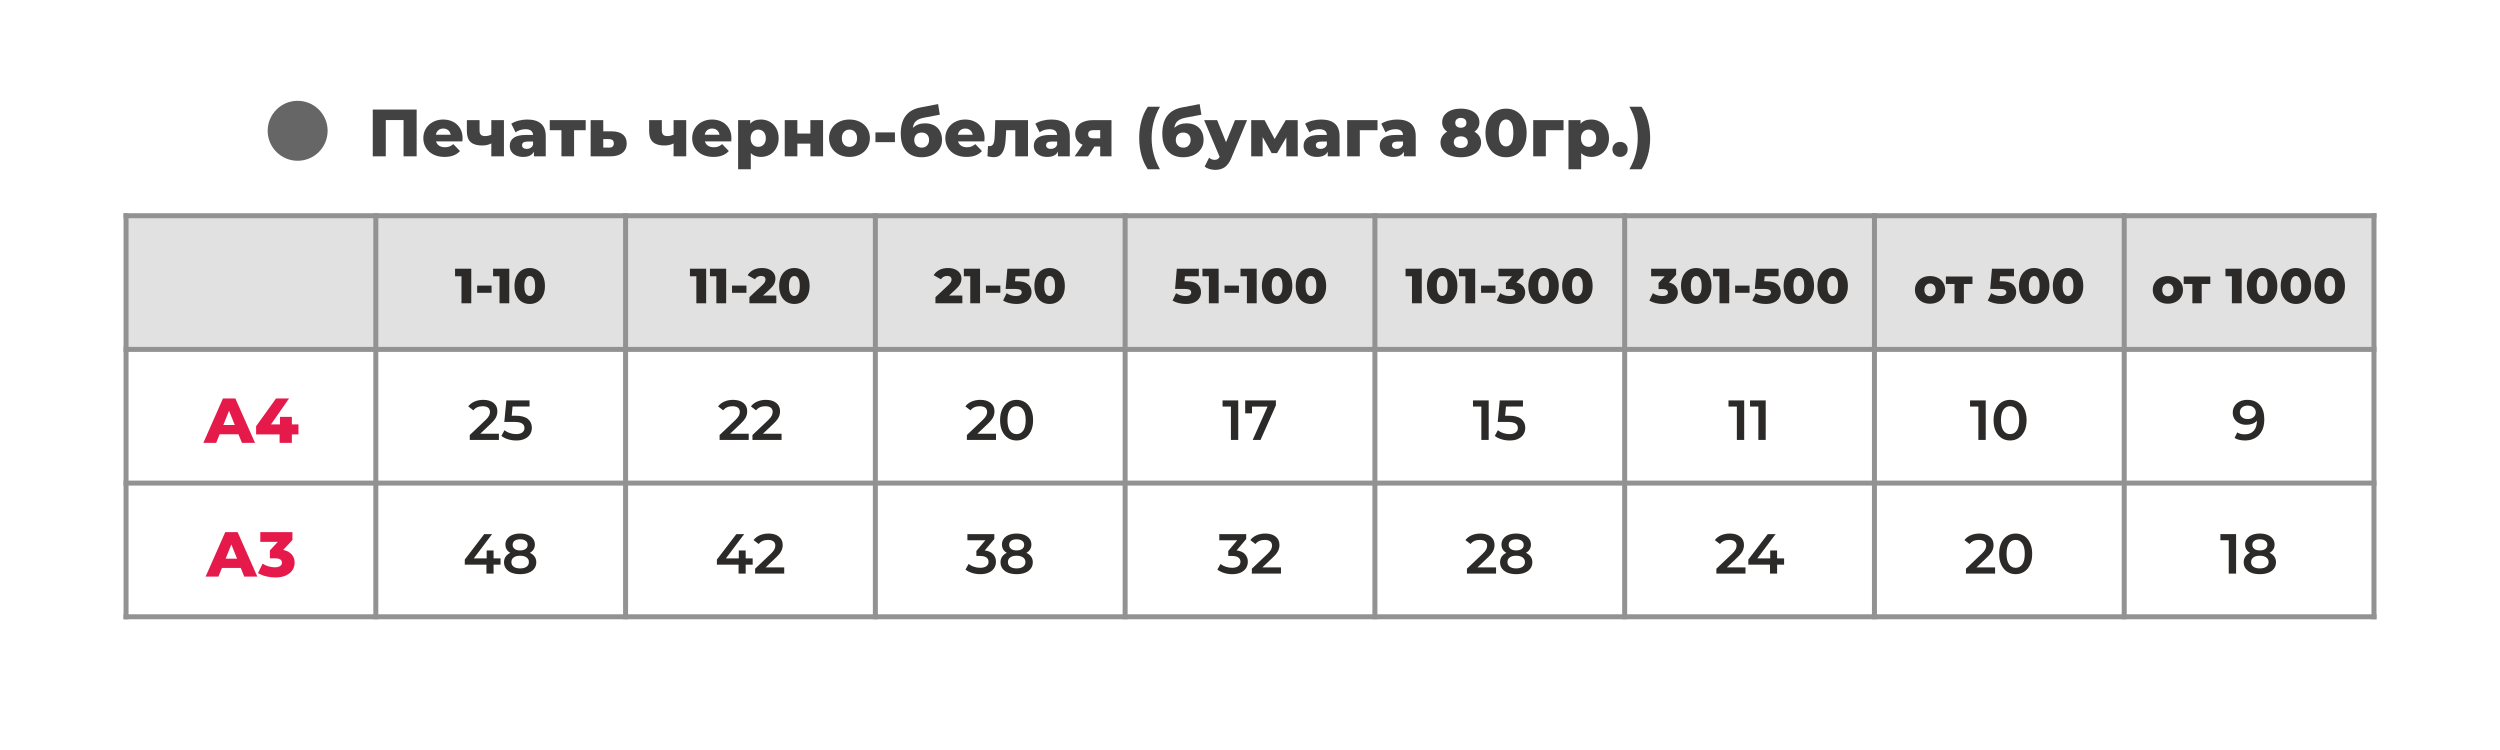 <?xml version="1.0" encoding="UTF-8"?> <svg xmlns="http://www.w3.org/2000/svg" xmlns:xlink="http://www.w3.org/1999/xlink" xml:space="preserve" width="250mm" height="75mm" version="1.1" style="shape-rendering:geometricPrecision; text-rendering:geometricPrecision; image-rendering:optimizeQuality; fill-rule:evenodd; clip-rule:evenodd" viewBox="0 0 25000 7500"> <defs> <style type="text/css"> .str0 {stroke:#919291;stroke-width:50;stroke-miterlimit:22.926} .fil3 {fill:none} .fil0 {fill:#E1E1E1} .fil5 {fill:#666666} .fil4 {fill:#434242;fill-rule:nonzero} .fil1 {fill:#2B2A29;fill-rule:nonzero} .fil2 {fill:#E51A4B;fill-rule:nonzero} </style> <clipPath id="id0"> <path d="M1260.51 2157.17l2497.65 0 0 1336.86 -2497.65 0 0 -1336.86z"></path> </clipPath> <clipPath id="id1"> <path d="M3758.16 2157.17l2497.72 0 0 1336.86 -2497.72 0 0 -1336.86z"></path> </clipPath> <clipPath id="id2"> <path d="M6255.88 2157.17l2497.71 0 0 1336.86 -2497.71 0 0 -1336.86z"></path> </clipPath> <clipPath id="id3"> <path d="M8753.59 2157.17l2497.69 0 0 1336.86 -2497.69 0 0 -1336.86z"></path> </clipPath> <clipPath id="id4"> <path d="M11251.28 2157.17l2497.71 0 0 1336.86 -2497.71 0 0 -1336.86z"></path> </clipPath> <clipPath id="id5"> <path d="M13748.99 2157.17l2497.71 0 0 1336.86 -2497.71 0 0 -1336.86z"></path> </clipPath> <clipPath id="id6"> <path d="M16246.7 2157.17l2497.7 0 0 1336.86 -2497.7 0 0 -1336.86z"></path> </clipPath> <clipPath id="id7"> <path d="M18744.4 2157.17l2497.69 0 0 1336.86 -2497.69 0 0 -1336.86z"></path> </clipPath> <clipPath id="id8"> <path d="M21242.09 2157.17l2497.73 0 0 1336.86 -2497.73 0 0 -1336.86z"></path> </clipPath> <clipPath id="id9"> <path d="M1260.51 3494.03l2497.65 0 0 1336.87 -2497.65 0 0 -1336.87z"></path> </clipPath> <clipPath id="id10"> <path d="M3758.16 3494.03l2497.72 0 0 1336.87 -2497.72 0 0 -1336.87z"></path> </clipPath> <clipPath id="id11"> <path d="M6255.88 3494.03l2497.71 0 0 1336.87 -2497.71 0 0 -1336.87z"></path> </clipPath> <clipPath id="id12"> <path d="M8753.59 3494.03l2497.69 0 0 1336.87 -2497.69 0 0 -1336.87z"></path> </clipPath> <clipPath id="id13"> <path d="M11251.28 3494.03l2497.71 0 0 1336.87 -2497.71 0 0 -1336.87z"></path> </clipPath> <clipPath id="id14"> <path d="M13748.99 3494.03l2497.71 0 0 1336.87 -2497.71 0 0 -1336.87z"></path> </clipPath> <clipPath id="id15"> <path d="M16246.7 3494.03l2497.7 0 0 1336.87 -2497.7 0 0 -1336.87z"></path> </clipPath> <clipPath id="id16"> <path d="M18744.4 3494.03l2497.69 0 0 1336.87 -2497.69 0 0 -1336.87z"></path> </clipPath> <clipPath id="id17"> <path d="M21242.09 3494.03l2497.73 0 0 1336.87 -2497.73 0 0 -1336.87z"></path> </clipPath> <clipPath id="id18"> <path d="M1260.51 4830.9l2497.65 0 0 1336.88 -2497.65 0 0 -1336.88z"></path> </clipPath> <clipPath id="id19"> <path d="M3758.16 4830.9l2497.72 0 0 1336.88 -2497.72 0 0 -1336.88z"></path> </clipPath> <clipPath id="id20"> <path d="M6255.88 4830.9l2497.71 0 0 1336.88 -2497.71 0 0 -1336.88z"></path> </clipPath> <clipPath id="id21"> <path d="M8753.59 4830.9l2497.69 0 0 1336.88 -2497.69 0 0 -1336.88z"></path> </clipPath> <clipPath id="id22"> <path d="M11251.28 4830.9l2497.71 0 0 1336.88 -2497.71 0 0 -1336.88z"></path> </clipPath> <clipPath id="id23"> <path d="M13748.99 4830.9l2497.71 0 0 1336.88 -2497.71 0 0 -1336.88z"></path> </clipPath> <clipPath id="id24"> <path d="M16246.7 4830.9l2497.7 0 0 1336.88 -2497.7 0 0 -1336.88z"></path> </clipPath> <clipPath id="id25"> <path d="M18744.4 4830.9l2497.69 0 0 1336.88 -2497.69 0 0 -1336.88z"></path> </clipPath> <clipPath id="id26"> <path d="M21242.09 4830.9l2497.73 0 0 1336.88 -2497.73 0 0 -1336.88z"></path> </clipPath> </defs> <g id="Слой_x0020_1">  <g id="_2476913598848"> <g> <g> </g> <g> <polygon class="fil0" points="1260.51,2157.17 3758.16,2157.17 3758.16,3494.03 1260.51,3494.03 "></polygon> <g style="clip-path:url(#id0)"> </g> </g> <g> <polygon class="fil0" points="3758.16,2157.17 6255.88,2157.17 6255.88,3494.03 3758.16,3494.03 "></polygon> <g style="clip-path:url(#id1)"> <polygon id="1" class="fil1" points="4712.65,2687.08 4712.65,3032.8 4614.86,3032.8 4614.86,2762.64 4550.65,2762.64 4550.65,2687.08 "></polygon> <polygon id="2" class="fil1" points="4771.43,2855.99 4915.64,2855.99 4915.64,2928.1 4771.43,2928.1 "></polygon> <polygon id="3" class="fil1" points="5092.95,2687.08 5092.95,3032.8 4995.16,3032.8 4995.16,2762.64 4930.95,2762.64 4930.95,2687.08 "></polygon> <path id="4" class="fil1" d="M5297.42 3039.71c-29.63,0 -55.97,-7.07 -79.02,-21.23 -23.05,-14.16 -41.07,-34.82 -54.08,-61.99 -13,-27.16 -19.51,-59.35 -19.51,-96.55 0,-37.21 6.51,-69.39 19.51,-96.56 13.01,-27.16 31.03,-47.82 54.08,-61.98 23.05,-14.16 49.39,-21.24 79.02,-21.24 29.31,0 55.48,7.08 78.53,21.24 23.05,14.16 41.08,34.82 54.08,61.98 13.01,27.17 19.51,59.35 19.51,96.56 0,37.2 -6.5,69.39 -19.51,96.55 -13,27.17 -31.03,47.83 -54.08,61.99 -23.05,14.16 -49.22,21.23 -78.53,21.23zm0 -80.01c16.47,0 29.56,-7.98 39.27,-23.95 9.71,-15.97 14.57,-41.24 14.57,-75.81 0,-34.57 -4.86,-59.84 -14.57,-75.81 -9.71,-15.97 -22.8,-23.96 -39.27,-23.96 -16.79,0 -30.04,7.99 -39.75,23.96 -9.72,15.97 -14.57,41.24 -14.57,75.81 0,34.57 4.85,59.84 14.57,75.81 9.71,15.97 22.96,23.95 39.75,23.95z"></path> </g> </g> <g> <polygon class="fil0" points="6255.88,2157.17 8753.59,2157.17 8753.59,3494.03 6255.88,3494.03 "></polygon> <g style="clip-path:url(#id2)"> <polygon id="1" class="fil1" points="7061.45,2687.08 7061.45,3032.8 6963.66,3032.8 6963.66,2762.64 6899.45,2762.64 6899.45,2687.08 "></polygon> <polygon id="2" class="fil1" points="7261.48,2687.08 7261.48,3032.8 7163.69,3032.8 7163.69,2762.64 7099.48,2762.64 7099.48,2687.08 "></polygon> <polygon id="3" class="fil1" points="7320.26,2855.99 7464.47,2855.99 7464.47,2928.1 7320.26,2928.1 "></polygon> <path id="4" class="fil1" d="M7763.28 2955.26l0 77.54 -269.17 0 0 -61.24 129.4 -121.01c12.51,-11.85 20.9,-21.97 25.18,-30.37 4.28,-8.4 6.42,-16.87 6.42,-25.43 0,-11.2 -3.78,-19.93 -11.35,-26.18 -7.58,-6.26 -18.61,-9.39 -33.1,-9.39 -12.84,0 -24.61,2.89 -35.31,8.65 -10.7,5.76 -19.51,14.07 -26.42,24.94l-72.6 -40.5c13.5,-22.39 32.43,-40 56.79,-52.85 24.37,-12.84 53.18,-19.26 86.43,-19.26 26.35,0 49.64,4.28 69.89,12.84 20.25,8.56 36.05,20.83 47.41,36.8 11.36,15.97 17.04,34.49 17.04,55.56 0,18.77 -4.03,36.47 -12.1,53.09 -8.06,16.63 -23.62,35.48 -46.67,56.55l-65.19 60.26 133.35 0z"></path> <path id="5" class="fil1" d="M7944.04 3039.71c-29.63,0 -55.97,-7.07 -79.02,-21.23 -23.05,-14.16 -41.07,-34.82 -54.08,-61.99 -13,-27.16 -19.51,-59.35 -19.51,-96.55 0,-37.21 6.51,-69.39 19.51,-96.56 13.01,-27.16 31.03,-47.82 54.08,-61.98 23.05,-14.16 49.39,-21.24 79.02,-21.24 29.31,0 55.48,7.08 78.53,21.24 23.05,14.16 41.08,34.82 54.08,61.98 13.01,27.17 19.51,59.35 19.51,96.56 0,37.2 -6.5,69.39 -19.51,96.55 -13,27.17 -31.03,47.83 -54.08,61.99 -23.05,14.16 -49.22,21.23 -78.53,21.23zm0 -80.01c16.47,0 29.56,-7.98 39.27,-23.95 9.71,-15.97 14.57,-41.24 14.57,-75.81 0,-34.57 -4.86,-59.84 -14.57,-75.81 -9.71,-15.97 -22.8,-23.96 -39.27,-23.96 -16.79,0 -30.04,7.99 -39.75,23.96 -9.72,15.97 -14.57,41.24 -14.57,75.81 0,34.57 4.85,59.84 14.57,75.81 9.71,15.97 22.96,23.95 39.75,23.95z"></path> </g> </g> <g> <polygon class="fil0" points="8753.59,2157.17 11251.28,2157.17 11251.28,3494.03 8753.59,3494.03 "></polygon> <g style="clip-path:url(#id3)"> <path id="1" class="fil1" d="M9623.61 2955.26l0 77.54 -269.17 0 0 -61.24 129.4 -121.01c12.51,-11.85 20.9,-21.97 25.18,-30.37 4.28,-8.4 6.42,-16.87 6.42,-25.43 0,-11.2 -3.78,-19.93 -11.35,-26.18 -7.58,-6.26 -18.61,-9.39 -33.1,-9.39 -12.84,0 -24.61,2.89 -35.31,8.65 -10.7,5.76 -19.51,14.07 -26.42,24.94l-72.6 -40.5c13.5,-22.39 32.43,-40 56.79,-52.85 24.37,-12.84 53.18,-19.26 86.43,-19.26 26.35,0 49.64,4.28 69.89,12.84 20.25,8.56 36.05,20.83 47.41,36.8 11.36,15.97 17.04,34.49 17.04,55.56 0,18.77 -4.03,36.47 -12.1,53.09 -8.06,16.63 -23.62,35.48 -46.67,56.55l-65.19 60.26 133.35 0z"></path> <polygon id="2" class="fil1" points="9800.42,2687.08 9800.42,3032.8 9702.63,3032.8 9702.63,2762.64 9638.42,2762.64 9638.42,2687.08 "></polygon> <polygon id="3" class="fil1" points="9859.2,2855.99 10003.41,2855.99 10003.41,2928.1 9859.2,2928.1 "></polygon> <path id="4" class="fil1" d="M10173.31 2813.02c48.4,0 84.21,9.88 107.42,29.63 23.22,19.76 34.82,46.1 34.82,79.02 0,21.41 -5.51,41.08 -16.54,59.02 -11.03,17.95 -27.83,32.27 -50.38,42.97 -22.55,10.7 -50.46,16.05 -83.71,16.05 -24.37,0 -48.49,-2.96 -72.36,-8.89 -23.87,-5.92 -44.37,-14.32 -61.49,-25.18l35.07 -73.59c13.83,9.22 29.05,16.29 45.68,21.23 16.63,4.94 33.34,7.41 50.13,7.41 16.79,0 30.21,-3.21 40.25,-9.63 10.05,-6.42 15.07,-15.39 15.07,-26.92 0,-11.52 -4.94,-20.25 -14.82,-26.17 -9.88,-5.93 -27.33,-8.89 -52.35,-8.89l-93.84 0 17.29 -202 220.27 0 0 75.56 -139.28 0 -4.44 50.38 23.21 0z"></path> <path id="5" class="fil1" d="M10496.31 3039.71c-29.63,0 -55.97,-7.07 -79.02,-21.23 -23.05,-14.16 -41.07,-34.82 -54.08,-61.99 -13,-27.16 -19.51,-59.35 -19.51,-96.55 0,-37.21 6.51,-69.39 19.51,-96.56 13.01,-27.16 31.03,-47.82 54.08,-61.98 23.05,-14.16 49.39,-21.24 79.02,-21.24 29.31,0 55.48,7.08 78.53,21.24 23.05,14.16 41.08,34.82 54.08,61.98 13.01,27.17 19.51,59.35 19.51,96.56 0,37.2 -6.5,69.39 -19.51,96.55 -13,27.17 -31.03,47.83 -54.08,61.99 -23.05,14.16 -49.22,21.23 -78.53,21.23zm0 -80.01c16.47,0 29.56,-7.98 39.27,-23.95 9.71,-15.97 14.57,-41.24 14.57,-75.81 0,-34.57 -4.86,-59.84 -14.57,-75.81 -9.71,-15.97 -22.8,-23.96 -39.27,-23.96 -16.79,0 -30.04,7.99 -39.75,23.96 -9.72,15.97 -14.57,41.24 -14.57,75.81 0,34.57 4.85,59.84 14.57,75.81 9.71,15.97 22.96,23.95 39.75,23.95z"></path> </g> </g> <g> <polygon class="fil0" points="11251.28,2157.17 13748.99,2157.17 13748.99,3494.03 11251.28,3494.03 "></polygon> <g style="clip-path:url(#id4)"> <path id="1" class="fil1" d="M11867.94 2813.02c48.4,0 84.21,9.88 107.42,29.63 23.22,19.76 34.82,46.1 34.82,79.02 0,21.41 -5.51,41.08 -16.54,59.02 -11.03,17.95 -27.83,32.27 -50.38,42.97 -22.55,10.7 -50.46,16.05 -83.71,16.05 -24.37,0 -48.49,-2.96 -72.36,-8.89 -23.87,-5.92 -44.37,-14.32 -61.49,-25.18l35.07 -73.59c13.83,9.22 29.05,16.29 45.68,21.23 16.63,4.94 33.34,7.41 50.13,7.41 16.79,0 30.21,-3.21 40.25,-9.63 10.05,-6.42 15.07,-15.39 15.07,-26.92 0,-11.52 -4.94,-20.25 -14.82,-26.17 -9.88,-5.93 -27.33,-8.89 -52.35,-8.89l-93.84 0 17.29 -202 220.27 0 0 75.56 -139.28 0 -4.44 50.38 23.21 0z"></path> <polygon id="2" class="fil1" points="12186.5,2687.08 12186.5,3032.8 12088.71,3032.8 12088.71,2762.64 12024.5,2762.64 12024.5,2687.08 "></polygon> <polygon id="3" class="fil1" points="12245.28,2855.99 12389.49,2855.99 12389.49,2928.1 12245.28,2928.1 "></polygon> <polygon id="4" class="fil1" points="12566.8,2687.08 12566.8,3032.8 12469.01,3032.8 12469.01,2762.64 12404.8,2762.64 12404.8,2687.08 "></polygon> <path id="5" class="fil1" d="M12771.27 3039.71c-29.63,0 -55.97,-7.07 -79.02,-21.23 -23.05,-14.16 -41.07,-34.82 -54.08,-61.99 -13,-27.16 -19.51,-59.35 -19.51,-96.55 0,-37.21 6.51,-69.39 19.51,-96.56 13.01,-27.16 31.03,-47.82 54.08,-61.98 23.05,-14.16 49.39,-21.24 79.02,-21.24 29.31,0 55.48,7.08 78.53,21.24 23.05,14.16 41.08,34.82 54.08,61.98 13.01,27.17 19.51,59.35 19.51,96.56 0,37.2 -6.5,69.39 -19.51,96.55 -13,27.17 -31.03,47.83 -54.08,61.99 -23.05,14.16 -49.22,21.23 -78.53,21.23zm0 -80.01c16.47,0 29.56,-7.98 39.27,-23.95 9.71,-15.97 14.57,-41.24 14.57,-75.81 0,-34.57 -4.86,-59.84 -14.57,-75.81 -9.71,-15.97 -22.8,-23.96 -39.27,-23.96 -16.79,0 -30.04,7.99 -39.75,23.96 -9.72,15.97 -14.57,41.24 -14.57,75.81 0,34.57 4.85,59.84 14.57,75.81 9.71,15.97 22.96,23.95 39.75,23.95z"></path> <path id="6" class="fil1" d="M13109.58 3039.71c-29.63,0 -55.97,-7.07 -79.02,-21.23 -23.05,-14.16 -41.07,-34.82 -54.08,-61.99 -13,-27.16 -19.51,-59.35 -19.51,-96.55 0,-37.21 6.51,-69.39 19.51,-96.56 13.01,-27.16 31.03,-47.82 54.08,-61.98 23.05,-14.16 49.39,-21.24 79.02,-21.24 29.31,0 55.48,7.08 78.53,21.24 23.05,14.16 41.08,34.82 54.08,61.98 13.01,27.17 19.51,59.35 19.51,96.56 0,37.2 -6.5,69.39 -19.51,96.55 -13,27.17 -31.03,47.83 -54.08,61.99 -23.05,14.16 -49.22,21.23 -78.53,21.23zm0 -80.01c16.47,0 29.56,-7.98 39.27,-23.95 9.71,-15.97 14.57,-41.24 14.57,-75.81 0,-34.57 -4.86,-59.84 -14.57,-75.81 -9.71,-15.97 -22.8,-23.96 -39.27,-23.96 -16.79,0 -30.04,7.99 -39.75,23.96 -9.72,15.97 -14.57,41.24 -14.57,75.81 0,34.57 4.85,59.84 14.57,75.81 9.71,15.97 22.96,23.95 39.75,23.95z"></path> </g> </g> <g> <polygon class="fil0" points="13748.99,2157.17 16246.7,2157.17 16246.7,3494.03 13748.99,3494.03 "></polygon> <g style="clip-path:url(#id5)"> <polygon id="1" class="fil1" points="14217.49,2687.08 14217.49,3032.8 14119.7,3032.8 14119.7,2762.64 14055.49,2762.64 14055.49,2687.08 "></polygon> <path id="2" class="fil1" d="M14421.96 3039.71c-29.63,0 -55.97,-7.07 -79.02,-21.23 -23.05,-14.16 -41.07,-34.82 -54.08,-61.99 -13,-27.16 -19.51,-59.35 -19.51,-96.55 0,-37.21 6.51,-69.39 19.51,-96.56 13.01,-27.16 31.03,-47.82 54.08,-61.98 23.05,-14.16 49.39,-21.24 79.02,-21.24 29.31,0 55.48,7.08 78.53,21.24 23.05,14.16 41.08,34.82 54.08,61.98 13.01,27.17 19.51,59.35 19.51,96.56 0,37.2 -6.5,69.39 -19.51,96.55 -13,27.17 -31.03,47.83 -54.08,61.99 -23.05,14.16 -49.22,21.23 -78.53,21.23zm0 -80.01c16.47,0 29.56,-7.98 39.27,-23.95 9.71,-15.97 14.57,-41.24 14.57,-75.81 0,-34.57 -4.86,-59.84 -14.57,-75.81 -9.71,-15.97 -22.8,-23.96 -39.27,-23.96 -16.79,0 -30.04,7.99 -39.75,23.96 -9.72,15.97 -14.57,41.24 -14.57,75.81 0,34.57 4.85,59.84 14.57,75.81 9.71,15.97 22.96,23.95 39.75,23.95z"></path> <polygon id="3" class="fil1" points="14751.88,2687.08 14751.88,3032.8 14654.09,3032.8 14654.09,2762.64 14589.88,2762.64 14589.88,2687.08 "></polygon> <polygon id="4" class="fil1" points="14810.66,2855.99 14954.87,2855.99 14954.87,2928.1 14810.66,2928.1 "></polygon> <path id="5" class="fil1" d="M15162.8 2825.37c28.64,5.92 50.62,17.69 65.93,35.31 15.31,17.61 22.97,38.93 22.97,63.96 0,20.41 -5.52,39.34 -16.55,56.8 -11.03,17.45 -27.82,31.52 -50.37,42.22 -22.56,10.7 -50.46,16.05 -83.72,16.05 -24.36,0 -48.48,-2.96 -72.35,-8.89 -23.87,-5.92 -44.53,-14.32 -61.99,-25.18l35.56 -73.59c13.5,9.22 28.73,16.29 45.69,21.23 16.96,4.94 33.67,7.41 50.13,7.41 16.79,0 30.13,-3.13 40,-9.38 9.88,-6.26 14.82,-15.15 14.82,-26.67 0,-22.39 -17.61,-33.59 -52.85,-33.59l-40.99 0 0 -61.73 61.74 -66.68 -136.32 0 0 -75.56 249.91 0 0 61.24 -71.61 77.05z"></path> <path id="6" class="fil1" d="M15435.92 3039.71c-29.63,0 -55.97,-7.07 -79.02,-21.23 -23.05,-14.16 -41.07,-34.82 -54.08,-61.99 -13,-27.16 -19.51,-59.35 -19.51,-96.55 0,-37.21 6.51,-69.39 19.51,-96.56 13.01,-27.16 31.03,-47.82 54.08,-61.98 23.05,-14.16 49.39,-21.24 79.02,-21.24 29.31,0 55.48,7.08 78.53,21.24 23.05,14.16 41.08,34.82 54.08,61.98 13.01,27.17 19.51,59.35 19.51,96.56 0,37.2 -6.5,69.39 -19.51,96.55 -13,27.17 -31.03,47.83 -54.08,61.99 -23.05,14.16 -49.22,21.23 -78.53,21.23zm0 -80.01c16.47,0 29.56,-7.98 39.27,-23.95 9.71,-15.97 14.57,-41.24 14.57,-75.81 0,-34.57 -4.86,-59.84 -14.57,-75.81 -9.71,-15.97 -22.8,-23.96 -39.27,-23.96 -16.79,0 -30.04,7.99 -39.75,23.96 -9.72,15.97 -14.57,41.24 -14.57,75.81 0,34.57 4.85,59.84 14.57,75.81 9.71,15.97 22.96,23.95 39.75,23.95z"></path> <path id="7" class="fil1" d="M15774.23 3039.71c-29.63,0 -55.97,-7.07 -79.02,-21.23 -23.05,-14.16 -41.07,-34.82 -54.08,-61.99 -13,-27.16 -19.51,-59.35 -19.51,-96.55 0,-37.21 6.51,-69.39 19.51,-96.56 13.01,-27.16 31.03,-47.82 54.08,-61.98 23.05,-14.16 49.39,-21.24 79.02,-21.24 29.31,0 55.48,7.08 78.53,21.24 23.05,14.16 41.08,34.82 54.08,61.98 13.01,27.17 19.51,59.35 19.51,96.56 0,37.2 -6.5,69.39 -19.51,96.55 -13,27.17 -31.03,47.83 -54.08,61.99 -23.05,14.16 -49.22,21.23 -78.53,21.23zm0 -80.01c16.47,0 29.56,-7.98 39.27,-23.95 9.71,-15.97 14.57,-41.24 14.57,-75.81 0,-34.57 -4.86,-59.84 -14.57,-75.81 -9.71,-15.97 -22.8,-23.96 -39.27,-23.96 -16.79,0 -30.04,7.99 -39.75,23.96 -9.72,15.97 -14.57,41.24 -14.57,75.81 0,34.57 4.85,59.84 14.57,75.81 9.71,15.97 22.96,23.95 39.75,23.95z"></path> </g> </g> <g> <polygon class="fil0" points="16246.7,2157.17 18744.4,2157.17 18744.4,3494.03 16246.7,3494.03 "></polygon> <g style="clip-path:url(#id6)"> <path id="1" class="fil1" d="M16689.51 2825.37c28.64,5.92 50.62,17.69 65.93,35.31 15.31,17.61 22.97,38.93 22.97,63.96 0,20.41 -5.52,39.34 -16.55,56.8 -11.03,17.45 -27.82,31.52 -50.37,42.22 -22.56,10.7 -50.46,16.05 -83.72,16.05 -24.36,0 -48.48,-2.96 -72.35,-8.89 -23.87,-5.92 -44.53,-14.32 -61.99,-25.18l35.56 -73.59c13.5,9.22 28.73,16.29 45.69,21.23 16.96,4.94 33.67,7.41 50.13,7.41 16.79,0 30.13,-3.13 40,-9.38 9.88,-6.26 14.82,-15.15 14.82,-26.67 0,-22.39 -17.61,-33.59 -52.85,-33.59l-40.99 0 0 -61.73 61.74 -66.68 -136.32 0 0 -75.56 249.91 0 0 61.24 -71.61 77.05z"></path> <path id="2" class="fil1" d="M16962.63 3039.71c-29.63,0 -55.97,-7.07 -79.02,-21.23 -23.05,-14.16 -41.07,-34.82 -54.08,-61.99 -13,-27.16 -19.51,-59.35 -19.51,-96.55 0,-37.21 6.51,-69.39 19.51,-96.56 13.01,-27.16 31.03,-47.82 54.08,-61.98 23.05,-14.16 49.39,-21.24 79.02,-21.24 29.31,0 55.48,7.08 78.53,21.24 23.05,14.16 41.08,34.82 54.08,61.98 13.01,27.17 19.51,59.35 19.51,96.56 0,37.2 -6.5,69.39 -19.51,96.55 -13,27.17 -31.03,47.83 -54.08,61.99 -23.05,14.16 -49.22,21.23 -78.53,21.23zm0 -80.01c16.47,0 29.56,-7.98 39.27,-23.95 9.71,-15.97 14.57,-41.24 14.57,-75.81 0,-34.57 -4.86,-59.84 -14.57,-75.81 -9.71,-15.97 -22.8,-23.96 -39.27,-23.96 -16.79,0 -30.04,7.99 -39.75,23.96 -9.72,15.97 -14.57,41.24 -14.57,75.81 0,34.57 4.85,59.84 14.57,75.81 9.71,15.97 22.96,23.95 39.75,23.95z"></path> <polygon id="3" class="fil1" points="17292.55,2687.08 17292.55,3032.8 17194.76,3032.8 17194.76,2762.64 17130.55,2762.64 17130.55,2687.08 "></polygon> <polygon id="4" class="fil1" points="17351.33,2855.99 17495.54,2855.99 17495.54,2928.1 17351.33,2928.1 "></polygon> <path id="5" class="fil1" d="M17665.44 2813.02c48.4,0 84.21,9.88 107.42,29.63 23.22,19.76 34.82,46.1 34.82,79.02 0,21.41 -5.51,41.08 -16.54,59.02 -11.03,17.95 -27.83,32.27 -50.38,42.97 -22.55,10.7 -50.46,16.05 -83.71,16.05 -24.37,0 -48.49,-2.96 -72.36,-8.89 -23.87,-5.92 -44.37,-14.32 -61.49,-25.18l35.07 -73.59c13.83,9.22 29.05,16.29 45.68,21.23 16.63,4.94 33.34,7.41 50.13,7.41 16.79,0 30.21,-3.21 40.25,-9.63 10.05,-6.42 15.07,-15.39 15.07,-26.92 0,-11.52 -4.94,-20.25 -14.82,-26.17 -9.88,-5.93 -27.33,-8.89 -52.35,-8.89l-93.84 0 17.29 -202 220.27 0 0 75.56 -139.28 0 -4.44 50.38 23.21 0z"></path> <path id="6" class="fil1" d="M17988.44 3039.71c-29.63,0 -55.97,-7.07 -79.02,-21.23 -23.05,-14.16 -41.07,-34.82 -54.08,-61.99 -13,-27.16 -19.51,-59.35 -19.51,-96.55 0,-37.21 6.51,-69.39 19.51,-96.56 13.01,-27.16 31.03,-47.82 54.08,-61.98 23.05,-14.16 49.39,-21.24 79.02,-21.24 29.31,0 55.48,7.08 78.53,21.24 23.05,14.16 41.08,34.82 54.08,61.98 13.01,27.17 19.51,59.35 19.51,96.56 0,37.2 -6.5,69.39 -19.51,96.55 -13,27.17 -31.03,47.83 -54.08,61.99 -23.05,14.16 -49.22,21.23 -78.53,21.23zm0 -80.01c16.47,0 29.56,-7.98 39.27,-23.95 9.71,-15.97 14.57,-41.24 14.57,-75.81 0,-34.57 -4.86,-59.84 -14.57,-75.81 -9.71,-15.97 -22.8,-23.96 -39.27,-23.96 -16.79,0 -30.04,7.99 -39.75,23.96 -9.72,15.97 -14.57,41.24 -14.57,75.81 0,34.57 4.85,59.84 14.57,75.81 9.71,15.97 22.96,23.95 39.75,23.95z"></path> <path id="7" class="fil1" d="M18326.75 3039.71c-29.63,0 -55.97,-7.07 -79.02,-21.23 -23.05,-14.16 -41.07,-34.82 -54.08,-61.99 -13,-27.16 -19.51,-59.35 -19.51,-96.55 0,-37.21 6.51,-69.39 19.51,-96.56 13.01,-27.16 31.03,-47.82 54.08,-61.98 23.05,-14.16 49.39,-21.24 79.02,-21.24 29.31,0 55.48,7.08 78.53,21.24 23.05,14.16 41.08,34.82 54.08,61.98 13.01,27.17 19.51,59.35 19.51,96.56 0,37.2 -6.5,69.39 -19.51,96.55 -13,27.17 -31.03,47.83 -54.08,61.99 -23.05,14.16 -49.22,21.23 -78.53,21.23zm0 -80.01c16.47,0 29.56,-7.98 39.27,-23.95 9.71,-15.97 14.57,-41.24 14.57,-75.81 0,-34.57 -4.86,-59.84 -14.57,-75.81 -9.71,-15.97 -22.8,-23.96 -39.27,-23.96 -16.79,0 -30.04,7.99 -39.75,23.96 -9.72,15.97 -14.57,41.24 -14.57,75.81 0,34.57 4.85,59.84 14.57,75.81 9.71,15.97 22.96,23.95 39.75,23.95z"></path> </g> </g> <g> <polygon class="fil0" points="18744.4,2157.17 21242.09,2157.17 21242.09,3494.03 18744.4,3494.03 "></polygon> <g style="clip-path:url(#id7)"> <path id="1" class="fil1" d="M19300.31 3037.25c-28.65,0 -54.49,-5.93 -77.54,-17.79 -23.05,-11.85 -41.08,-28.31 -54.08,-49.38 -13.01,-21.08 -19.51,-44.95 -19.51,-71.62 0,-26.34 6.5,-50.05 19.51,-71.12 13,-21.07 30.95,-37.45 53.83,-49.14 22.88,-11.69 48.81,-17.53 77.79,-17.53 28.97,0 54.98,5.84 78.03,17.53 23.05,11.69 41,27.99 53.84,48.89 12.84,20.91 19.26,44.7 19.26,71.37 0,26.67 -6.42,50.54 -19.26,71.62 -12.84,21.07 -30.79,37.53 -53.84,49.38 -23.05,11.86 -49.06,17.79 -78.03,17.79zm0 -74.58c16.46,0 29.96,-5.68 40.5,-17.04 10.53,-11.36 15.8,-27.08 15.8,-47.17 0,-19.75 -5.27,-35.23 -15.8,-46.42 -10.54,-11.2 -24.04,-16.8 -40.5,-16.8 -16.47,0 -29.97,5.6 -40.5,16.8 -10.54,11.19 -15.81,26.67 -15.81,46.42 0,20.09 5.27,35.81 15.81,47.17 10.53,11.36 24.03,17.04 40.5,17.04z"></path> <polygon id="2" class="fil1" points="19724.56,2839.69 19638.62,2839.69 19638.62,3032.8 19545.28,3032.8 19545.28,2839.69 19458.85,2839.69 19458.85,2765.11 19724.56,2765.11 "></polygon> <path id="3" class="fil1" d="M20019.41 2813.02c48.4,0 84.21,9.88 107.42,29.63 23.22,19.76 34.82,46.1 34.82,79.02 0,21.41 -5.51,41.08 -16.54,59.02 -11.03,17.95 -27.83,32.27 -50.38,42.97 -22.55,10.7 -50.46,16.05 -83.71,16.05 -24.37,0 -48.49,-2.96 -72.36,-8.89 -23.87,-5.92 -44.37,-14.32 -61.49,-25.18l35.07 -73.59c13.83,9.22 29.05,16.29 45.68,21.23 16.63,4.94 33.34,7.41 50.13,7.41 16.79,0 30.21,-3.21 40.25,-9.63 10.05,-6.42 15.07,-15.39 15.07,-26.92 0,-11.52 -4.94,-20.25 -14.82,-26.17 -9.88,-5.93 -27.33,-8.89 -52.35,-8.89l-93.84 0 17.29 -202 220.27 0 0 75.56 -139.28 0 -4.44 50.38 23.21 0z"></path> <path id="4" class="fil1" d="M20342.41 3039.71c-29.63,0 -55.97,-7.07 -79.02,-21.23 -23.05,-14.16 -41.07,-34.82 -54.08,-61.99 -13,-27.16 -19.51,-59.35 -19.51,-96.55 0,-37.21 6.51,-69.39 19.51,-96.56 13.01,-27.16 31.03,-47.82 54.08,-61.98 23.05,-14.16 49.39,-21.24 79.02,-21.24 29.31,0 55.48,7.08 78.53,21.24 23.05,14.16 41.08,34.82 54.08,61.98 13.01,27.17 19.51,59.35 19.51,96.56 0,37.2 -6.5,69.39 -19.51,96.55 -13,27.17 -31.03,47.83 -54.08,61.99 -23.05,14.16 -49.22,21.23 -78.53,21.23zm0 -80.01c16.47,0 29.56,-7.98 39.27,-23.95 9.71,-15.97 14.57,-41.24 14.57,-75.81 0,-34.57 -4.86,-59.84 -14.57,-75.81 -9.71,-15.97 -22.8,-23.96 -39.27,-23.96 -16.79,0 -30.04,7.99 -39.75,23.96 -9.72,15.97 -14.57,41.24 -14.57,75.81 0,34.57 4.85,59.84 14.57,75.81 9.71,15.97 22.96,23.95 39.75,23.95z"></path> <path id="5" class="fil1" d="M20680.72 3039.71c-29.63,0 -55.97,-7.07 -79.02,-21.23 -23.05,-14.16 -41.07,-34.82 -54.08,-61.99 -13,-27.16 -19.51,-59.35 -19.51,-96.55 0,-37.21 6.51,-69.39 19.51,-96.56 13.01,-27.16 31.03,-47.82 54.08,-61.98 23.05,-14.16 49.39,-21.24 79.02,-21.24 29.31,0 55.48,7.08 78.53,21.24 23.05,14.16 41.08,34.82 54.08,61.98 13.01,27.17 19.51,59.35 19.51,96.56 0,37.2 -6.5,69.39 -19.51,96.55 -13,27.17 -31.03,47.83 -54.08,61.99 -23.05,14.16 -49.22,21.23 -78.53,21.23zm0 -80.01c16.47,0 29.56,-7.98 39.27,-23.95 9.71,-15.97 14.57,-41.24 14.57,-75.81 0,-34.57 -4.86,-59.84 -14.57,-75.81 -9.71,-15.97 -22.8,-23.96 -39.27,-23.96 -16.79,0 -30.04,7.99 -39.75,23.96 -9.72,15.97 -14.57,41.24 -14.57,75.81 0,34.57 4.85,59.84 14.57,75.81 9.71,15.97 22.96,23.95 39.75,23.95z"></path> </g> </g> <g> <polygon class="fil0" points="21242.09,2157.17 23739.82,2157.17 23739.82,3494.03 21242.09,3494.03 "></polygon> <g style="clip-path:url(#id8)"> <path id="1" class="fil1" d="M21678.75 3037.25c-28.65,0 -54.49,-5.93 -77.54,-17.79 -23.05,-11.85 -41.08,-28.31 -54.08,-49.38 -13.01,-21.08 -19.51,-44.95 -19.51,-71.62 0,-26.34 6.5,-50.05 19.51,-71.12 13,-21.07 30.95,-37.45 53.83,-49.14 22.88,-11.69 48.81,-17.53 77.79,-17.53 28.97,0 54.98,5.84 78.03,17.53 23.05,11.69 41,27.99 53.84,48.89 12.84,20.91 19.26,44.7 19.26,71.37 0,26.67 -6.42,50.54 -19.26,71.62 -12.84,21.07 -30.79,37.53 -53.84,49.38 -23.05,11.86 -49.06,17.79 -78.03,17.79zm0 -74.58c16.46,0 29.96,-5.68 40.5,-17.04 10.53,-11.36 15.8,-27.08 15.8,-47.17 0,-19.75 -5.27,-35.23 -15.8,-46.42 -10.54,-11.2 -24.04,-16.8 -40.5,-16.8 -16.47,0 -29.97,5.6 -40.5,16.8 -10.54,11.19 -15.81,26.67 -15.81,46.42 0,20.09 5.27,35.81 15.81,47.17 10.53,11.36 24.03,17.04 40.5,17.04z"></path> <polygon id="2" class="fil1" points="22103,2839.69 22017.06,2839.69 22017.06,3032.8 21923.72,3032.8 21923.72,2839.69 21837.29,2839.69 21837.29,2765.11 22103,2765.11 "></polygon> <polygon id="3" class="fil1" points="22416.62,2687.08 22416.62,3032.8 22318.83,3032.8 22318.83,2762.64 22254.62,2762.64 22254.62,2687.08 "></polygon> <path id="4" class="fil1" d="M22621.09 3039.71c-29.63,0 -55.97,-7.07 -79.02,-21.23 -23.05,-14.16 -41.07,-34.82 -54.08,-61.99 -13,-27.16 -19.51,-59.35 -19.51,-96.55 0,-37.21 6.51,-69.39 19.51,-96.56 13.01,-27.16 31.03,-47.82 54.08,-61.98 23.05,-14.16 49.39,-21.24 79.02,-21.24 29.31,0 55.48,7.08 78.53,21.24 23.05,14.16 41.08,34.82 54.08,61.98 13.01,27.17 19.51,59.35 19.51,96.56 0,37.2 -6.5,69.39 -19.51,96.55 -13,27.17 -31.03,47.83 -54.08,61.99 -23.05,14.16 -49.22,21.23 -78.53,21.23zm0 -80.01c16.47,0 29.56,-7.98 39.27,-23.95 9.71,-15.97 14.57,-41.24 14.57,-75.81 0,-34.57 -4.86,-59.84 -14.57,-75.81 -9.71,-15.97 -22.8,-23.96 -39.27,-23.96 -16.79,0 -30.04,7.99 -39.75,23.96 -9.72,15.97 -14.57,41.24 -14.57,75.81 0,34.57 4.85,59.84 14.57,75.81 9.71,15.97 22.96,23.95 39.75,23.95z"></path> <path id="5" class="fil1" d="M22959.4 3039.71c-29.63,0 -55.97,-7.07 -79.02,-21.23 -23.05,-14.16 -41.07,-34.82 -54.08,-61.99 -13,-27.16 -19.51,-59.35 -19.51,-96.55 0,-37.21 6.51,-69.39 19.51,-96.56 13.01,-27.16 31.03,-47.82 54.08,-61.98 23.05,-14.16 49.39,-21.24 79.02,-21.24 29.31,0 55.48,7.08 78.53,21.24 23.05,14.16 41.08,34.82 54.08,61.98 13.01,27.17 19.51,59.35 19.51,96.56 0,37.2 -6.5,69.39 -19.51,96.55 -13,27.17 -31.03,47.83 -54.08,61.99 -23.05,14.16 -49.22,21.23 -78.53,21.23zm0 -80.01c16.47,0 29.56,-7.98 39.27,-23.95 9.71,-15.97 14.57,-41.24 14.57,-75.81 0,-34.57 -4.86,-59.84 -14.57,-75.81 -9.71,-15.97 -22.8,-23.96 -39.27,-23.96 -16.79,0 -30.04,7.99 -39.75,23.96 -9.72,15.97 -14.57,41.24 -14.57,75.81 0,34.57 4.85,59.84 14.57,75.81 9.71,15.97 22.96,23.95 39.75,23.95z"></path> <path id="6" class="fil1" d="M23297.71 3039.71c-29.63,0 -55.97,-7.07 -79.02,-21.23 -23.05,-14.16 -41.07,-34.82 -54.08,-61.99 -13,-27.16 -19.51,-59.35 -19.51,-96.55 0,-37.21 6.51,-69.39 19.51,-96.56 13.01,-27.16 31.03,-47.82 54.08,-61.98 23.05,-14.16 49.39,-21.24 79.02,-21.24 29.31,0 55.48,7.08 78.53,21.24 23.05,14.16 41.08,34.82 54.08,61.98 13.01,27.17 19.51,59.35 19.51,96.56 0,37.2 -6.5,69.39 -19.51,96.55 -13,27.17 -31.03,47.83 -54.08,61.99 -23.05,14.16 -49.22,21.23 -78.53,21.23zm0 -80.01c16.47,0 29.56,-7.98 39.27,-23.95 9.71,-15.97 14.57,-41.24 14.57,-75.81 0,-34.57 -4.86,-59.84 -14.57,-75.81 -9.71,-15.97 -22.8,-23.96 -39.27,-23.96 -16.79,0 -30.04,7.99 -39.75,23.96 -9.72,15.97 -14.57,41.24 -14.57,75.81 0,34.57 4.85,59.84 14.57,75.81 9.71,15.97 22.96,23.95 39.75,23.95z"></path> </g> </g> <g> <g> </g> <g style="clip-path:url(#id9)"> <path class="fil2" d="M2384.54 4342.5l-187.96 0 -34.92 86.36 -128.27 0 196.21 -444.5 123.83 0 196.85 444.5 -130.81 0 -34.93 -86.36zm-36.83 -92.71l-57.15 -142.24 -57.15 142.24 114.3 0z"></path> <polygon id="1" class="fil2" points="2984.62,4343.77 2918.58,4343.77 2918.58,4428.86 2796.03,4428.86 2796.03,4343.77 2561.08,4343.77 2561.08,4261.85 2760.47,3984.36 2890.64,3984.36 2709.67,4244.07 2799.84,4244.07 2799.84,4168.51 2918.58,4168.51 2918.58,4244.07 2984.62,4244.07 "></polygon> </g> </g> <g> <g> </g> <g style="clip-path:url(#id10)"> <path class="fil1" d="M4988.95 4337.16l0 62.09 -291.25 0 0 -49.11 156.91 -149.01c17.69,-16.93 29.63,-31.7 35.84,-44.31 6.21,-12.6 9.31,-25.11 9.31,-37.53 0,-18.44 -6.2,-32.55 -18.62,-42.34 -12.42,-9.78 -30.67,-14.67 -54.75,-14.67 -40.27,0 -71.12,13.73 -92.57,41.2l-51.36 -39.51c15.42,-20.69 36.21,-36.78 62.37,-48.26 26.15,-11.47 55.41,-17.21 87.77,-17.21 42.89,0 77.14,10.16 102.72,30.48 25.59,20.32 38.39,47.97 38.39,82.97 0,21.45 -4.52,41.58 -13.55,60.4 -9.03,18.81 -26.34,40.26 -51.93,64.34l-105.55 100.47 186.27 0z"></path> <path id="1" class="fil1" d="M5154.89 4157.11c55.69,0 96.89,10.81 123.61,32.45 26.72,21.64 40.08,51.08 40.08,88.34 0,23.7 -5.84,45.15 -17.5,64.34 -11.67,19.19 -29.17,34.43 -52.5,45.72 -23.33,11.29 -52.11,16.93 -86.35,16.93 -28.23,0 -55.51,-4.04 -81.85,-12.13 -26.34,-8.09 -48.54,-19.29 -66.6,-33.59l31.04 -57c14.68,12.04 32.27,21.54 52.78,28.5 20.51,6.96 41.67,10.44 63.5,10.44 25.96,0 46.37,-5.36 61.24,-16.08 14.86,-10.73 22.29,-25.5 22.29,-44.31 0,-20.32 -7.99,-35.66 -23.99,-46 -15.99,-10.35 -43.36,-15.53 -82.12,-15.53l-95.39 0 20.32 -215.05 231.98 0 0 61.53 -169.89 0 -8.47 91.44 37.82 0z"></path> </g> </g> <g> <g> </g> <g style="clip-path:url(#id11)"> <path class="fil1" d="M7487.23 4337.16l0 62.09 -291.25 0 0 -49.11 156.91 -149.01c17.69,-16.93 29.63,-31.7 35.84,-44.31 6.21,-12.6 9.31,-25.11 9.31,-37.53 0,-18.44 -6.2,-32.55 -18.62,-42.34 -12.42,-9.78 -30.67,-14.67 -54.75,-14.67 -40.27,0 -71.12,13.73 -92.57,41.2l-51.36 -39.51c15.42,-20.69 36.21,-36.78 62.37,-48.26 26.15,-11.47 55.41,-17.21 87.77,-17.21 42.89,0 77.14,10.16 102.72,30.48 25.59,20.32 38.39,47.97 38.39,82.97 0,21.45 -4.52,41.58 -13.55,60.4 -9.03,18.81 -26.34,40.26 -51.93,64.34l-105.55 100.47 186.27 0z"></path> <path id="1" class="fil1" d="M7815.73 4337.16l0 62.09 -291.25 0 0 -49.11 156.91 -149.01c17.69,-16.93 29.63,-31.7 35.84,-44.31 6.21,-12.6 9.31,-25.11 9.31,-37.53 0,-18.44 -6.2,-32.55 -18.62,-42.34 -12.42,-9.78 -30.67,-14.67 -54.75,-14.67 -40.27,0 -71.12,13.73 -92.57,41.2l-51.36 -39.51c15.42,-20.69 36.21,-36.78 62.37,-48.26 26.15,-11.47 55.41,-17.21 87.77,-17.21 42.89,0 77.14,10.16 102.72,30.48 25.59,20.32 38.39,47.97 38.39,82.97 0,21.45 -4.52,41.58 -13.55,60.4 -9.03,18.81 -26.34,40.26 -51.93,64.34l-105.55 100.47 186.27 0z"></path> </g> </g> <g> <g> </g> <g style="clip-path:url(#id12)"> <path class="fil1" d="M9960.09 4337.16l0 62.09 -291.25 0 0 -49.11 156.91 -149.01c17.69,-16.93 29.63,-31.7 35.84,-44.31 6.21,-12.6 9.31,-25.11 9.31,-37.53 0,-18.44 -6.2,-32.55 -18.62,-42.34 -12.42,-9.78 -30.67,-14.67 -54.75,-14.67 -40.27,0 -71.12,13.73 -92.57,41.2l-51.36 -39.51c15.42,-20.69 36.21,-36.78 62.37,-48.26 26.15,-11.47 55.41,-17.21 87.77,-17.21 42.89,0 77.14,10.16 102.72,30.48 25.59,20.32 38.39,47.97 38.39,82.97 0,21.45 -4.52,41.58 -13.55,60.4 -9.03,18.81 -26.34,40.26 -51.93,64.34l-105.55 100.47 186.27 0z"></path> <path id="1" class="fil1" d="M10165.54 4404.89c-31.61,0 -59.83,-7.99 -84.66,-23.98 -24.84,-16 -44.41,-39.33 -58.71,-69.99 -14.3,-30.67 -21.44,-67.08 -21.44,-109.22 0,-42.15 7.14,-78.56 21.44,-109.22 14.3,-30.67 33.87,-54 58.71,-69.99 24.83,-16 53.05,-23.99 84.66,-23.99 31.61,0 59.93,7.99 84.95,23.99 25.02,15.99 44.68,39.32 58.98,69.99 14.3,30.66 21.45,67.07 21.45,109.22 0,42.14 -7.15,78.55 -21.45,109.22 -14.3,30.66 -33.96,53.99 -58.98,69.99 -25.02,15.99 -53.34,23.98 -84.95,23.98zm0 -63.78c28.22,0 50.52,-11.66 66.89,-34.99 16.37,-23.33 24.55,-58.14 24.55,-104.42 0,-46.29 -8.18,-81.1 -24.55,-104.43 -16.37,-23.33 -38.67,-34.99 -66.89,-34.99 -27.84,0 -49.95,11.66 -66.32,34.99 -16.37,23.33 -24.55,58.14 -24.55,104.43 0,46.28 8.18,81.09 24.55,104.42 16.37,23.33 38.48,34.99 66.32,34.99z"></path> </g> </g> <g> <g> </g> <g style="clip-path:url(#id13)"> <polygon class="fil1" points="12382.44,4004.14 12382.44,4399.25 12309.06,4399.25 12309.06,4065.67 12225.53,4065.67 12225.53,4004.14 "></polygon> <polygon id="1" class="fil1" points="12758.92,4004.14 12758.92,4053.25 12605.39,4399.25 12526.93,4399.25 12675.38,4066.23 12520.16,4066.23 12520.16,4133.4 12451.86,4133.4 12451.86,4004.14 "></polygon> </g> </g> <g> <g> </g> <g style="clip-path:url(#id14)"> <polygon class="fil1" points="14886.92,4004.14 14886.92,4399.25 14813.54,4399.25 14813.54,4065.67 14730.01,4065.67 14730.01,4004.14 "></polygon> <path id="1" class="fil1" d="M15088.99 4157.11c55.69,0 96.89,10.81 123.61,32.45 26.72,21.64 40.08,51.08 40.08,88.34 0,23.7 -5.84,45.15 -17.5,64.34 -11.67,19.19 -29.17,34.43 -52.5,45.72 -23.33,11.29 -52.11,16.93 -86.35,16.93 -28.23,0 -55.51,-4.04 -81.85,-12.13 -26.34,-8.09 -48.54,-19.29 -66.6,-33.59l31.04 -57c14.68,12.04 32.27,21.54 52.78,28.5 20.51,6.96 41.67,10.44 63.5,10.44 25.96,0 46.37,-5.36 61.24,-16.08 14.86,-10.73 22.29,-25.5 22.29,-44.31 0,-20.32 -7.99,-35.66 -23.99,-46 -15.99,-10.35 -43.36,-15.53 -82.12,-15.53l-95.39 0 20.32 -215.05 231.98 0 0 61.53 -169.89 0 -8.47 91.44 37.82 0z"></path> </g> </g> <g> <g> </g> <g style="clip-path:url(#id15)"> <polygon class="fil1" points="17441.92,4004.14 17441.92,4399.25 17368.54,4399.25 17368.54,4065.67 17285.01,4065.67 17285.01,4004.14 "></polygon> <polygon id="1" class="fil1" points="17656.97,4004.14 17656.97,4399.25 17583.59,4399.25 17583.59,4065.67 17500.06,4065.67 17500.06,4004.14 "></polygon> </g> </g> <g> <g> </g> <g style="clip-path:url(#id16)"> <polygon class="fil1" points="19857.2,4004.14 19857.2,4399.25 19783.82,4399.25 19783.82,4065.67 19700.29,4065.67 19700.29,4004.14 "></polygon> <path id="1" class="fil1" d="M20100.47 4404.89c-31.61,0 -59.83,-7.99 -84.66,-23.98 -24.84,-16 -44.41,-39.33 -58.71,-69.99 -14.3,-30.67 -21.44,-67.08 -21.44,-109.22 0,-42.15 7.14,-78.56 21.44,-109.22 14.3,-30.67 33.87,-54 58.71,-69.99 24.83,-16 53.05,-23.99 84.66,-23.99 31.61,0 59.93,7.99 84.95,23.99 25.02,15.99 44.68,39.32 58.98,69.99 14.3,30.66 21.45,67.07 21.45,109.22 0,42.14 -7.15,78.55 -21.45,109.22 -14.3,30.66 -33.96,53.99 -58.98,69.99 -25.02,15.99 -53.34,23.98 -84.95,23.98zm0 -63.78c28.22,0 50.52,-11.66 66.89,-34.99 16.37,-23.33 24.55,-58.14 24.55,-104.42 0,-46.29 -8.18,-81.1 -24.55,-104.43 -16.37,-23.33 -38.67,-34.99 -66.89,-34.99 -27.84,0 -49.95,11.66 -66.32,34.99 -16.37,23.33 -24.55,58.14 -24.55,104.43 0,46.28 8.18,81.09 24.55,104.42 16.37,23.33 38.48,34.99 66.32,34.99z"></path> </g> </g> <g> <g> </g> <g style="clip-path:url(#id17)"> <path class="fil1" d="M22472.03 3998.5c54.19,0 96.24,16.93 126.16,50.8 29.91,33.86 44.87,82.41 44.87,145.62 0,44.41 -8.09,82.32 -24.27,113.74 -16.18,31.42 -38.85,55.31 -68.02,71.68 -29.16,16.37 -62.93,24.55 -101.31,24.55 -20.32,0 -39.42,-2.16 -57.3,-6.49 -17.87,-4.32 -33.39,-10.63 -46.56,-18.91l27.09 -55.31c19.57,12.79 44.59,19.19 75.07,19.19 38.01,0 67.74,-11.66 89.18,-34.99 21.45,-23.34 32.18,-57.01 32.18,-101.04l0 -0.56c-11.67,13.54 -26.53,23.8 -44.59,30.76 -18.07,6.96 -38.39,10.44 -60.96,10.44 -25.97,0 -49.3,-4.99 -69.99,-14.96 -20.7,-9.97 -36.88,-24.17 -48.55,-42.61 -11.66,-18.44 -17.49,-39.7 -17.49,-63.78 0,-25.59 6.39,-48.08 19.19,-67.46 12.79,-19.37 30.1,-34.33 51.93,-44.87 21.82,-10.53 46.28,-15.8 73.37,-15.8zm5.65 191.91c23.7,0 42.99,-6.4 57.85,-19.19 14.87,-12.8 22.3,-28.98 22.3,-48.55 0,-19.19 -7.25,-35.08 -21.73,-47.69 -14.49,-12.61 -34.53,-18.91 -60.12,-18.91 -22.95,0 -41.58,6.12 -55.88,18.34 -14.29,12.23 -21.44,28.51 -21.44,48.83 0,20.69 7.15,37.06 21.44,49.11 14.3,12.04 33.49,18.06 57.58,18.06z"></path> </g> </g> <g> <g> </g> <g style="clip-path:url(#id18)"> <path class="fil2" d="M2407.41 5679.37l-187.96 0 -34.92 86.36 -128.27 0 196.21 -444.5 123.83 0 196.85 444.5 -130.81 0 -34.93 -86.36zm-36.83 -92.71l-57.15 -142.24 -57.15 142.24 114.3 0z"></path> <path id="1" class="fil2" d="M2832.23 5499.03c36.83,7.62 65.08,22.75 84.77,45.4 19.68,22.65 29.53,50.06 29.53,82.23 0,26.25 -7.1,50.59 -21.28,73.03 -14.18,22.44 -35.77,40.53 -64.77,54.29 -29,13.76 -64.87,20.64 -107.63,20.64 -31.33,0 -62.34,-3.81 -93.03,-11.43 -30.69,-7.62 -57.25,-18.42 -79.69,-32.39l45.72 -94.61c17.36,11.85 36.94,20.95 58.74,27.3 21.8,6.35 43.28,9.53 64.45,9.53 21.59,0 38.74,-4.02 51.44,-12.07 12.7,-8.04 19.05,-19.47 19.05,-34.29 0,-28.78 -22.65,-43.18 -67.95,-43.18l-52.7 0 0 -79.37 79.37 -85.73 -175.26 0 0 -97.15 321.31 0 0 78.74 -92.07 99.06z"></path> </g> </g> <g> <g> </g> <g style="clip-path:url(#id19)"> <polygon class="fil1" points="5005.6,5646.38 4935.61,5646.38 4935.61,5736.13 4864.49,5736.13 4864.49,5646.38 4647.74,5646.38 4647.74,5595.58 4842.47,5341.02 4920.93,5341.02 4737.49,5584.3 4866.74,5584.3 4866.74,5504.71 4935.61,5504.71 4935.61,5584.3 5005.6,5584.3 "></polygon> <path id="1" class="fil1" d="M5298.54 5528.42c20.7,9.4 36.6,22.1 47.7,38.1 11.1,15.99 16.65,34.71 16.65,56.16 0,24.08 -6.68,45.15 -20.04,63.21 -13.36,18.07 -32.27,31.9 -56.73,41.49 -24.46,9.6 -52.87,14.39 -85.23,14.39 -32.36,0 -60.67,-4.79 -84.95,-14.39 -24.27,-9.59 -42.99,-23.42 -56.16,-41.49 -13.17,-18.06 -19.75,-39.13 -19.75,-63.21 0,-21.45 5.45,-40.17 16.37,-56.16 10.91,-16 26.53,-28.7 46.84,-38.1 -15.8,-8.66 -27.93,-20.04 -36.4,-34.15 -8.47,-14.11 -12.7,-30.39 -12.7,-48.83 0,-22.2 6.11,-41.58 18.34,-58.13 12.23,-16.56 29.45,-29.35 51.65,-38.39 22.2,-9.03 47.79,-13.54 76.76,-13.54 29.35,0 55.13,4.51 77.33,13.54 22.2,9.04 39.51,21.83 51.93,38.39 12.42,16.55 18.63,35.93 18.63,58.13 0,18.44 -4.33,34.62 -12.99,48.55 -8.65,13.92 -21.07,25.4 -37.25,34.43zm-97.65 -135.47c-22.95,0 -41.11,4.89 -54.47,14.68 -13.35,9.78 -20.03,23.51 -20.03,41.2 0,16.93 6.68,30.39 20.03,40.36 13.36,9.97 31.52,14.96 54.47,14.96 23.33,0 41.77,-4.99 55.32,-14.96 13.54,-9.97 20.32,-23.43 20.32,-40.36 0,-17.69 -6.87,-31.42 -20.6,-41.2 -13.74,-9.79 -32.08,-14.68 -55.04,-14.68zm0 291.25c27.1,0 48.54,-5.64 64.35,-16.93 15.8,-11.29 23.71,-26.91 23.71,-46.85 0,-19.57 -7.91,-35 -23.71,-46.28 -15.81,-11.29 -37.25,-16.94 -64.35,-16.94 -27.09,0 -48.35,5.65 -63.78,16.94 -15.43,11.28 -23.14,26.71 -23.14,46.28 0,19.94 7.71,35.56 23.14,46.85 15.43,11.29 36.69,16.93 63.78,16.93z"></path> </g> </g> <g> <g> </g> <g style="clip-path:url(#id20)"> <polygon class="fil1" points="7526.74,5646.38 7456.75,5646.38 7456.75,5736.13 7385.63,5736.13 7385.63,5646.38 7168.88,5646.38 7168.88,5595.58 7363.61,5341.02 7442.07,5341.02 7258.63,5584.3 7387.88,5584.3 7387.88,5504.71 7456.75,5504.71 7456.75,5584.3 7526.74,5584.3 "></polygon> <path id="1" class="fil1" d="M7842.26 5674.04l0 62.09 -291.25 0 0 -49.11 156.91 -149.01c17.69,-16.93 29.63,-31.7 35.84,-44.31 6.21,-12.6 9.31,-25.11 9.31,-37.53 0,-18.44 -6.2,-32.55 -18.62,-42.34 -12.42,-9.78 -30.67,-14.67 -54.75,-14.67 -40.27,0 -71.12,13.73 -92.57,41.2l-51.36 -39.51c15.42,-20.69 36.21,-36.78 62.37,-48.26 26.15,-11.47 55.41,-17.21 87.77,-17.21 42.89,0 77.14,10.16 102.72,30.48 25.59,20.32 38.39,47.97 38.39,82.97 0,21.45 -4.52,41.58 -13.55,60.4 -9.03,18.81 -26.34,40.26 -51.93,64.34l-105.55 100.47 186.27 0z"></path> </g> </g> <g> <g> </g> <g style="clip-path:url(#id21)"> <path class="fil1" d="M9847.21 5504.15c36.5,4.51 64.34,16.93 83.54,37.25 19.19,20.32 28.78,45.72 28.78,76.2 0,22.95 -5.83,43.84 -17.5,62.65 -11.66,18.82 -29.25,33.77 -52.77,44.87 -23.52,11.1 -52.21,16.65 -86.08,16.65 -28.22,0 -55.41,-4.04 -81.56,-12.13 -26.15,-8.09 -48.45,-19.29 -66.89,-33.59l31.61 -57c14.3,12.04 31.71,21.54 52.21,28.5 20.51,6.96 41.68,10.44 63.5,10.44 25.97,0 46.38,-5.36 61.25,-16.08 14.86,-10.73 22.29,-25.31 22.29,-43.75 0,-18.44 -7.06,-32.83 -21.17,-43.18 -14.11,-10.35 -35.65,-15.52 -64.62,-15.52l-36.13 0 0 -50.23 89.75 -106.68 -179.49 0 0 -61.53 269.23 0 0 49.11 -95.95 114.02z"></path> <path id="1" class="fil1" d="M10263.76 5528.42c20.7,9.4 36.6,22.1 47.7,38.1 11.1,15.99 16.65,34.71 16.65,56.16 0,24.08 -6.68,45.15 -20.04,63.21 -13.36,18.07 -32.27,31.9 -56.73,41.49 -24.46,9.6 -52.87,14.39 -85.23,14.39 -32.36,0 -60.67,-4.79 -84.95,-14.39 -24.27,-9.59 -42.99,-23.42 -56.16,-41.49 -13.17,-18.06 -19.75,-39.13 -19.75,-63.21 0,-21.45 5.45,-40.17 16.37,-56.16 10.91,-16 26.53,-28.7 46.84,-38.1 -15.8,-8.66 -27.93,-20.04 -36.4,-34.15 -8.47,-14.11 -12.7,-30.39 -12.7,-48.83 0,-22.2 6.11,-41.58 18.34,-58.13 12.23,-16.56 29.45,-29.35 51.65,-38.39 22.2,-9.03 47.79,-13.54 76.76,-13.54 29.35,0 55.13,4.51 77.33,13.54 22.2,9.04 39.51,21.83 51.93,38.39 12.42,16.55 18.63,35.93 18.63,58.13 0,18.44 -4.33,34.62 -12.99,48.55 -8.65,13.92 -21.07,25.4 -37.25,34.43zm-97.65 -135.47c-22.95,0 -41.11,4.89 -54.47,14.68 -13.35,9.78 -20.03,23.51 -20.03,41.2 0,16.93 6.68,30.39 20.03,40.36 13.36,9.97 31.52,14.96 54.47,14.96 23.33,0 41.77,-4.99 55.32,-14.96 13.54,-9.97 20.32,-23.43 20.32,-40.36 0,-17.69 -6.87,-31.42 -20.6,-41.2 -13.74,-9.79 -32.08,-14.68 -55.04,-14.68zm0 291.25c27.1,0 48.54,-5.64 64.35,-16.93 15.8,-11.29 23.71,-26.91 23.71,-46.85 0,-19.57 -7.91,-35 -23.71,-46.28 -15.81,-11.29 -37.25,-16.94 -64.35,-16.94 -27.09,0 -48.35,5.65 -63.78,16.94 -15.43,11.28 -23.14,26.71 -23.14,46.28 0,19.94 7.71,35.56 23.14,46.85 15.43,11.29 36.69,16.93 63.78,16.93z"></path> </g> </g> <g> <g> </g> <g style="clip-path:url(#id22)"> <path class="fil1" d="M12366.07 5504.15c36.5,4.51 64.34,16.93 83.54,37.25 19.19,20.32 28.78,45.72 28.78,76.2 0,22.95 -5.83,43.84 -17.5,62.65 -11.66,18.82 -29.25,33.77 -52.77,44.87 -23.52,11.1 -52.21,16.65 -86.08,16.65 -28.22,0 -55.41,-4.04 -81.56,-12.13 -26.15,-8.09 -48.45,-19.29 -66.89,-33.59l31.61 -57c14.3,12.04 31.71,21.54 52.21,28.5 20.51,6.96 41.68,10.44 63.5,10.44 25.97,0 46.38,-5.36 61.25,-16.08 14.86,-10.73 22.29,-25.31 22.29,-43.75 0,-18.44 -7.06,-32.83 -21.17,-43.18 -14.11,-10.35 -35.65,-15.52 -64.62,-15.52l-36.13 0 0 -50.23 89.75 -106.68 -179.49 0 0 -61.53 269.23 0 0 49.11 -95.95 114.02z"></path> <path id="1" class="fil1" d="M12809.72 5674.04l0 62.09 -291.25 0 0 -49.11 156.91 -149.01c17.69,-16.93 29.63,-31.7 35.84,-44.31 6.21,-12.6 9.31,-25.11 9.31,-37.53 0,-18.44 -6.2,-32.55 -18.62,-42.34 -12.42,-9.78 -30.67,-14.67 -54.75,-14.67 -40.27,0 -71.12,13.73 -92.57,41.2l-51.36 -39.51c15.42,-20.69 36.21,-36.78 62.37,-48.26 26.15,-11.47 55.41,-17.21 87.77,-17.21 42.89,0 77.14,10.16 102.72,30.48 25.59,20.32 38.39,47.97 38.39,82.97 0,21.45 -4.52,41.58 -13.55,60.4 -9.03,18.81 -26.34,40.26 -51.93,64.34l-105.55 100.47 186.27 0z"></path> </g> </g> <g> <g> </g> <g style="clip-path:url(#id23)"> <path class="fil1" d="M14960.59 5674.04l0 62.09 -291.25 0 0 -49.11 156.91 -149.01c17.69,-16.93 29.63,-31.7 35.84,-44.31 6.21,-12.6 9.31,-25.11 9.31,-37.53 0,-18.44 -6.2,-32.55 -18.62,-42.34 -12.42,-9.78 -30.67,-14.67 -54.75,-14.67 -40.27,0 -71.12,13.73 -92.57,41.2l-51.36 -39.51c15.42,-20.69 36.21,-36.78 62.37,-48.26 26.15,-11.47 55.41,-17.21 87.77,-17.21 42.89,0 77.14,10.16 102.72,30.48 25.59,20.32 38.39,47.97 38.39,82.97 0,21.45 -4.52,41.58 -13.55,60.4 -9.03,18.81 -26.34,40.26 -51.93,64.34l-105.55 100.47 186.27 0z"></path> <path id="1" class="fil1" d="M15259.17 5528.42c20.7,9.4 36.6,22.1 47.7,38.1 11.1,15.99 16.65,34.71 16.65,56.16 0,24.08 -6.68,45.15 -20.04,63.21 -13.36,18.07 -32.27,31.9 -56.73,41.49 -24.46,9.6 -52.87,14.39 -85.23,14.39 -32.36,0 -60.67,-4.79 -84.95,-14.39 -24.27,-9.59 -42.99,-23.42 -56.16,-41.49 -13.17,-18.06 -19.75,-39.13 -19.75,-63.21 0,-21.45 5.45,-40.17 16.37,-56.16 10.91,-16 26.53,-28.7 46.84,-38.1 -15.8,-8.66 -27.93,-20.04 -36.4,-34.15 -8.47,-14.11 -12.7,-30.39 -12.7,-48.83 0,-22.2 6.11,-41.58 18.34,-58.13 12.23,-16.56 29.45,-29.35 51.65,-38.39 22.2,-9.03 47.79,-13.54 76.76,-13.54 29.35,0 55.13,4.51 77.33,13.54 22.2,9.04 39.51,21.83 51.93,38.39 12.42,16.55 18.63,35.93 18.63,58.13 0,18.44 -4.33,34.62 -12.99,48.55 -8.65,13.92 -21.07,25.4 -37.25,34.43zm-97.65 -135.47c-22.95,0 -41.11,4.89 -54.47,14.68 -13.35,9.78 -20.03,23.51 -20.03,41.2 0,16.93 6.68,30.39 20.03,40.36 13.36,9.97 31.52,14.96 54.47,14.96 23.33,0 41.77,-4.99 55.32,-14.96 13.54,-9.97 20.32,-23.43 20.32,-40.36 0,-17.69 -6.87,-31.42 -20.6,-41.2 -13.74,-9.79 -32.08,-14.68 -55.04,-14.68zm0 291.25c27.1,0 48.54,-5.64 64.35,-16.93 15.8,-11.29 23.71,-26.91 23.71,-46.85 0,-19.57 -7.91,-35 -23.71,-46.28 -15.81,-11.29 -37.25,-16.94 -64.35,-16.94 -27.09,0 -48.35,5.65 -63.78,16.94 -15.43,11.28 -23.14,26.71 -23.14,46.28 0,19.94 7.71,35.56 23.14,46.85 15.43,11.29 36.69,16.93 63.78,16.93z"></path> </g> </g> <g> <g> </g> <g style="clip-path:url(#id24)"> <path class="fil1" d="M17454.9 5674.04l0 62.09 -291.25 0 0 -49.11 156.91 -149.01c17.69,-16.93 29.63,-31.7 35.84,-44.31 6.21,-12.6 9.31,-25.11 9.31,-37.53 0,-18.44 -6.2,-32.55 -18.62,-42.34 -12.42,-9.78 -30.67,-14.67 -54.75,-14.67 -40.27,0 -71.12,13.73 -92.57,41.2l-51.36 -39.51c15.42,-20.69 36.21,-36.78 62.37,-48.26 26.15,-11.47 55.41,-17.21 87.77,-17.21 42.89,0 77.14,10.16 102.72,30.48 25.59,20.32 38.39,47.97 38.39,82.97 0,21.45 -4.52,41.58 -13.55,60.4 -9.03,18.81 -26.34,40.26 -51.93,64.34l-105.55 100.47 186.27 0z"></path> <polygon id="1" class="fil1" points="17840.98,5646.38 17770.99,5646.38 17770.99,5736.13 17699.87,5736.13 17699.87,5646.38 17483.12,5646.38 17483.12,5595.58 17677.85,5341.02 17756.31,5341.02 17572.87,5584.3 17702.12,5584.3 17702.12,5504.71 17770.99,5504.71 17770.99,5584.3 17840.98,5584.3 "></polygon> </g> </g> <g> <g> </g> <g style="clip-path:url(#id25)"> <path class="fil1" d="M19950.9 5674.04l0 62.09 -291.25 0 0 -49.11 156.91 -149.01c17.69,-16.93 29.63,-31.7 35.84,-44.31 6.21,-12.6 9.31,-25.11 9.31,-37.53 0,-18.44 -6.2,-32.55 -18.62,-42.34 -12.42,-9.78 -30.67,-14.67 -54.75,-14.67 -40.27,0 -71.12,13.73 -92.57,41.2l-51.36 -39.51c15.42,-20.69 36.21,-36.78 62.37,-48.26 26.15,-11.47 55.41,-17.21 87.77,-17.21 42.89,0 77.14,10.16 102.72,30.48 25.59,20.32 38.39,47.97 38.39,82.97 0,21.45 -4.52,41.58 -13.55,60.4 -9.03,18.81 -26.34,40.26 -51.93,64.34l-105.55 100.47 186.27 0z"></path> <path id="1" class="fil1" d="M20156.35 5741.77c-31.61,0 -59.83,-7.99 -84.66,-23.98 -24.84,-16 -44.41,-39.33 -58.71,-69.99 -14.3,-30.67 -21.44,-67.08 -21.44,-109.22 0,-42.15 7.14,-78.56 21.44,-109.22 14.3,-30.67 33.87,-54 58.71,-69.99 24.83,-16 53.05,-23.99 84.66,-23.99 31.61,0 59.93,7.99 84.95,23.99 25.02,15.99 44.68,39.32 58.98,69.99 14.3,30.66 21.45,67.07 21.45,109.22 0,42.14 -7.15,78.55 -21.45,109.22 -14.3,30.66 -33.96,53.99 -58.98,69.99 -25.02,15.99 -53.34,23.98 -84.95,23.98zm0 -63.78c28.22,0 50.52,-11.66 66.89,-34.99 16.37,-23.33 24.55,-58.14 24.55,-104.42 0,-46.29 -8.18,-81.1 -24.55,-104.43 -16.37,-23.33 -38.67,-34.99 -66.89,-34.99 -27.84,0 -49.95,11.66 -66.32,34.99 -16.37,23.33 -24.55,58.14 -24.55,104.43 0,46.28 8.18,81.09 24.55,104.42 16.37,23.33 38.48,34.99 66.32,34.99z"></path> </g> </g> <g> <g> </g> <g style="clip-path:url(#id26)"> <polygon class="fil1" points="22360.84,5341.02 22360.84,5736.13 22287.46,5736.13 22287.46,5402.55 22203.93,5402.55 22203.93,5341.02 "></polygon> <path id="1" class="fil1" d="M22695.55 5528.42c20.7,9.4 36.6,22.1 47.7,38.1 11.1,15.99 16.65,34.71 16.65,56.16 0,24.08 -6.68,45.15 -20.04,63.21 -13.36,18.07 -32.27,31.9 -56.73,41.49 -24.46,9.6 -52.87,14.39 -85.23,14.39 -32.36,0 -60.67,-4.79 -84.95,-14.39 -24.27,-9.59 -42.99,-23.42 -56.16,-41.49 -13.17,-18.06 -19.75,-39.13 -19.75,-63.21 0,-21.45 5.45,-40.17 16.37,-56.16 10.91,-16 26.53,-28.7 46.84,-38.1 -15.8,-8.66 -27.93,-20.04 -36.4,-34.15 -8.47,-14.11 -12.7,-30.39 -12.7,-48.83 0,-22.2 6.11,-41.58 18.34,-58.13 12.23,-16.56 29.45,-29.35 51.65,-38.39 22.2,-9.03 47.79,-13.54 76.76,-13.54 29.35,0 55.13,4.51 77.33,13.54 22.2,9.04 39.51,21.83 51.93,38.39 12.42,16.55 18.63,35.93 18.63,58.13 0,18.44 -4.33,34.62 -12.99,48.55 -8.65,13.92 -21.07,25.4 -37.25,34.43zm-97.65 -135.47c-22.95,0 -41.11,4.89 -54.47,14.68 -13.35,9.78 -20.03,23.51 -20.03,41.2 0,16.93 6.68,30.39 20.03,40.36 13.36,9.97 31.52,14.96 54.47,14.96 23.33,0 41.77,-4.99 55.32,-14.96 13.54,-9.97 20.32,-23.43 20.32,-40.36 0,-17.69 -6.87,-31.42 -20.6,-41.2 -13.74,-9.79 -32.08,-14.68 -55.04,-14.68zm0 291.25c27.1,0 48.54,-5.64 64.35,-16.93 15.8,-11.29 23.71,-26.91 23.71,-46.85 0,-19.57 -7.91,-35 -23.71,-46.28 -15.81,-11.29 -37.25,-16.94 -64.35,-16.94 -27.09,0 -48.35,5.65 -63.78,16.94 -15.43,11.28 -23.14,26.71 -23.14,46.28 0,19.94 7.71,35.56 23.14,46.85 15.43,11.29 36.69,16.93 63.78,16.93z"></path> </g> </g> <polyline class="fil3 str0" points="1260.51,6192.78 1260.51,6167.78 1260.51,4830.9 1260.51,3494.03 1260.51,2157.17 1260.51,2132.17 "></polyline> <polyline id="1" class="fil3 str0" points="3758.16,6192.78 3758.16,6167.78 3758.16,4830.9 3758.16,3494.03 3758.16,2157.17 3758.16,2132.17 "></polyline> <polyline id="2" class="fil3 str0" points="6255.88,6192.78 6255.88,6167.78 6255.88,4830.9 6255.88,3494.03 6255.88,2157.17 6255.88,2132.17 "></polyline> <polyline id="3" class="fil3 str0" points="8753.59,6192.78 8753.59,6167.78 8753.59,4830.9 8753.59,3494.03 8753.59,2157.17 8753.59,2132.17 "></polyline> <polyline id="4" class="fil3 str0" points="11251.28,6192.78 11251.28,6167.78 11251.28,4830.9 11251.28,3494.03 11251.28,2157.17 11251.28,2132.17 "></polyline> <polyline id="5" class="fil3 str0" points="13748.99,6192.78 13748.99,6167.78 13748.99,4830.9 13748.99,3494.03 13748.99,2157.17 13748.99,2132.17 "></polyline> <polyline id="6" class="fil3 str0" points="16246.7,6192.78 16246.7,6167.78 16246.7,4830.9 16246.7,3494.03 16246.7,2157.17 16246.7,2132.17 "></polyline> <polyline id="7" class="fil3 str0" points="18744.4,6192.78 18744.4,6167.78 18744.4,4830.9 18744.4,3494.03 18744.4,2157.17 18744.4,2132.17 "></polyline> <polyline id="8" class="fil3 str0" points="21242.09,6192.78 21242.09,6167.78 21242.09,4830.9 21242.09,3494.03 21242.09,2157.17 21242.09,2132.17 "></polyline> <polyline id="9" class="fil3 str0" points="23739.82,6192.78 23739.82,6167.78 23739.82,4830.9 23739.82,3494.03 23739.82,2157.17 23739.82,2132.17 "></polyline> <polyline id="10" class="fil3 str0" points="1235.51,6167.78 1260.51,6167.78 3758.16,6167.78 6255.88,6167.78 8753.59,6167.78 11251.28,6167.78 13748.99,6167.78 16246.7,6167.78 18744.4,6167.78 21242.09,6167.78 23739.82,6167.78 23764.82,6167.78 "></polyline> <polyline id="11" class="fil3 str0" points="1235.51,4830.9 1260.51,4830.9 3758.16,4830.9 6255.88,4830.9 8753.59,4830.9 11251.28,4830.9 13748.99,4830.9 16246.7,4830.9 18744.4,4830.9 21242.09,4830.9 23739.82,4830.9 23764.82,4830.9 "></polyline> <polyline id="12" class="fil3 str0" points="1235.51,3494.03 1260.51,3494.03 3758.16,3494.03 6255.88,3494.03 8753.59,3494.03 11251.28,3494.03 13748.99,3494.03 16246.7,3494.03 18744.4,3494.03 21242.09,3494.03 23739.82,3494.03 23764.82,3494.03 "></polyline> <polyline id="13" class="fil3 str0" points="1235.51,2157.17 1260.51,2157.17 3758.16,2157.17 6255.88,2157.17 8753.59,2157.17 11251.28,2157.17 13748.99,2157.17 16246.7,2157.17 18744.4,2157.17 21242.09,2157.17 23739.82,2157.17 23764.82,2157.17 "></polyline> </g> </g> <polygon class="fil4" points="4166.46,1095.7 4166.46,1563.24 4035.55,1563.24 4035.55,1200.56 3857.88,1200.56 3857.88,1563.24 3727.63,1563.24 3727.63,1095.7 "></polygon> <path id="1" class="fil4" d="M4625.98 1382.9c0,0.89 -0.66,11.36 -2,31.39l-263.16 0c5.34,18.71 15.7,33.07 31.06,43.08 15.36,10.02 34.62,15.03 57.77,15.03 17.37,0 32.4,-2.45 45.09,-7.34 12.69,-4.9 25.49,-12.92 38.4,-24.05l66.8 69.46c-35.18,39.19 -86.61,58.78 -154.29,58.78 -42.31,0 -79.49,-8.01 -111.55,-24.04 -32.06,-16.03 -56.88,-38.3 -74.47,-66.8 -17.59,-28.49 -26.38,-60.78 -26.38,-96.84 0,-35.63 8.57,-67.58 25.71,-95.85 17.15,-28.28 40.86,-50.43 71.14,-66.46 30.28,-16.03 64.34,-24.04 102.19,-24.04 36.07,0 68.79,7.45 98.18,22.37 29.39,14.92 52.66,36.51 69.8,64.79 17.14,28.27 25.71,61.78 25.71,100.52zm-193.02 -97.51c-19.6,0 -35.96,5.56 -49.1,16.69 -13.13,11.14 -21.48,26.27 -25.04,45.42l148.28 0c-3.57,-19.15 -11.92,-34.28 -25.05,-45.42 -13.14,-11.13 -29.5,-16.69 -49.09,-16.69z"></path> <path id="2" class="fil4" d="M5039.43 1201.23l0 362.01 -126.24 0 0 -128.91c-26.72,13.81 -57.44,20.71 -92.17,20.71 -50.76,0 -88.84,-11.36 -114.22,-34.07 -25.38,-22.71 -38.07,-58.55 -38.07,-107.53l0 -112.21 126.91 0 0 103.52c0,20.04 4.56,34.4 13.69,43.09 9.13,8.68 22.82,13.02 41.08,13.02 23.15,0 44.08,-4.9 62.78,-14.69l0 -144.94 126.24 0z"></path> <path id="3" class="fil4" d="M5272.53 1195.22c60.11,0 105.97,13.69 137.59,41.07 31.61,27.39 47.42,69.36 47.42,125.91l0 201.04 -118.22 0 0 -46.75c-18.26,35.17 -53.88,52.76 -106.87,52.76 -28.05,0 -52.32,-4.9 -72.8,-14.69 -20.48,-9.8 -35.96,-23.05 -46.42,-39.74 -10.47,-16.7 -15.7,-35.74 -15.7,-57.11 0,-34.29 13.14,-60.89 39.41,-79.82 26.27,-18.92 66.79,-28.38 121.56,-28.38l72.14 0c-2.23,-38.3 -27.83,-57.45 -76.81,-57.45 -17.37,0 -34.96,2.79 -52.77,8.35 -17.81,5.57 -32.95,13.25 -45.42,23.05l-42.75 -86.16c20.04,-13.36 44.42,-23.72 73.14,-31.06 28.72,-7.35 57.55,-11.02 86.5,-11.02zm-4.68 293.88c14.7,0 27.61,-3.56 38.74,-10.69 11.13,-7.12 19.15,-17.58 24.05,-31.39l0 -31.39 -54.77 0c-36.96,0 -55.44,12.24 -55.44,36.74 0,11.13 4.23,20.03 12.69,26.71 8.46,6.68 20.04,10.02 34.73,10.02z"></path> <polygon id="4" class="fil4" points="5856.96,1302.08 5740.74,1302.08 5740.74,1563.24 5614.51,1563.24 5614.51,1302.08 5497.62,1302.08 5497.62,1201.23 5856.96,1201.23 "></polygon> <path id="5" class="fil4" d="M6118.79 1313.44c48.09,0.44 84.82,11.13 110.2,32.06 25.38,20.93 38.07,50.76 38.07,89.5 0,40.07 -14.58,71.58 -43.75,94.51 -29.16,22.93 -69.35,34.18 -120.55,33.73l-196.37 0 0 -362.01 126.23 0 0 112.21 86.17 0zm-28.73 162.97c32.07,0 48.1,-14.47 48.1,-43.41 0,-14.25 -4.01,-24.72 -12.03,-31.4 -8.01,-6.68 -20.04,-10.24 -36.07,-10.68l-57.44 0 0 84.82 57.44 0.67z"></path> <path id="6" class="fil4" d="M6862.18 1201.23l0 362.01 -126.24 0 0 -128.91c-26.72,13.81 -57.44,20.71 -92.17,20.71 -50.76,0 -88.84,-11.36 -114.22,-34.07 -25.38,-22.71 -38.07,-58.55 -38.07,-107.53l0 -112.21 126.91 0 0 103.52c0,20.04 4.56,34.4 13.69,43.09 9.13,8.68 22.82,13.02 41.08,13.02 23.15,0 44.08,-4.9 62.78,-14.69l0 -144.94 126.24 0z"></path> <path id="7" class="fil4" d="M7314.35 1382.9c0,0.89 -0.66,11.36 -2,31.39l-263.16 0c5.34,18.71 15.7,33.07 31.06,43.08 15.36,10.02 34.62,15.03 57.77,15.03 17.37,0 32.4,-2.45 45.09,-7.34 12.69,-4.9 25.49,-12.92 38.4,-24.05l66.8 69.46c-35.18,39.19 -86.61,58.78 -154.29,58.78 -42.31,0 -79.49,-8.01 -111.55,-24.04 -32.06,-16.03 -56.88,-38.3 -74.47,-66.8 -17.59,-28.49 -26.38,-60.78 -26.38,-96.84 0,-35.63 8.57,-67.58 25.71,-95.85 17.15,-28.28 40.86,-50.43 71.14,-66.46 30.28,-16.03 64.34,-24.04 102.19,-24.04 36.07,0 68.79,7.45 98.18,22.37 29.39,14.92 52.66,36.51 69.8,64.79 17.14,28.27 25.71,61.78 25.71,100.52zm-193.02 -97.51c-19.6,0 -35.96,5.56 -49.1,16.69 -13.13,11.14 -21.48,26.27 -25.04,45.42l148.28 0c-3.57,-19.15 -11.92,-34.28 -25.05,-45.42 -13.14,-11.13 -29.5,-16.69 -49.09,-16.69z"></path> <path id="8" class="fil4" d="M7608.91 1195.22c32.95,0 62.89,7.68 89.83,23.04 26.94,15.36 48.32,37.18 64.12,65.46 15.81,28.27 23.71,61.11 23.71,98.51 0,37.41 -7.9,70.25 -23.71,98.52 -15.8,28.28 -37.18,50.1 -64.12,65.46 -26.94,15.36 -56.88,23.04 -89.83,23.04 -42.3,0 -75.92,-12.69 -100.86,-38.07l0 161.64 -126.9 0 0 -491.59 120.89 0 0 36.07c23.6,-28.06 59.22,-42.08 106.87,-42.08zm-26.72 273.18c22.26,0 40.52,-7.69 54.77,-23.05 14.25,-15.36 21.37,-36.4 21.37,-63.12 0,-26.71 -7.12,-47.75 -21.37,-63.11 -14.25,-15.37 -32.51,-23.05 -54.77,-23.05 -22.26,0 -40.52,7.68 -54.77,23.05 -14.25,15.36 -21.37,36.4 -21.37,63.11 0,26.72 7.12,47.76 21.37,63.12 14.25,15.36 32.51,23.05 54.77,23.05z"></path> <polygon id="9" class="fil4" points="7847.36,1201.23 7973.59,1201.23 7973.59,1335.48 8103.84,1335.48 8103.84,1201.23 8230.74,1201.23 8230.74,1563.24 8103.84,1563.24 8103.84,1436.34 7973.59,1436.34 7973.59,1563.24 7847.36,1563.24 "></polygon> <path id="10" class="fil4" d="M8494.57 1569.25c-38.74,0 -73.69,-8.01 -104.86,-24.04 -31.17,-16.03 -55.55,-38.3 -73.14,-66.8 -17.59,-28.49 -26.38,-60.78 -26.38,-96.84 0,-35.63 8.79,-67.69 26.38,-96.18 17.59,-28.5 41.86,-50.66 72.8,-66.46 30.95,-15.81 66.02,-23.71 105.2,-23.71 39.19,0 74.36,7.9 105.53,23.71 31.17,15.8 55.44,37.85 72.81,66.12 17.36,28.28 26.05,60.45 26.05,96.52 0,36.06 -8.69,68.35 -26.05,96.84 -17.37,28.5 -41.64,50.77 -72.81,66.8 -31.17,16.03 -66.34,24.04 -105.53,24.04zm0 -100.85c22.27,0 40.52,-7.69 54.77,-23.05 14.25,-15.36 21.37,-36.62 21.37,-63.78 0,-26.72 -7.12,-47.65 -21.37,-62.79 -14.25,-15.14 -32.5,-22.71 -54.77,-22.71 -22.26,0 -40.52,7.57 -54.77,22.71 -14.25,15.14 -21.37,36.07 -21.37,62.79 0,27.16 7.12,48.42 21.37,63.78 14.25,15.36 32.51,23.05 54.77,23.05z"></path> <polygon id="11" class="fil4" points="8754.39,1324.12 8949.42,1324.12 8949.42,1421.64 8754.39,1421.64 "></polygon> <path id="12" class="fil4" d="M9249.32 1233.29c35.18,0 65.68,6.79 91.51,20.37 25.82,13.58 45.53,32.95 59.11,58.11 13.58,25.16 20.37,54.43 20.37,87.83 0,34.29 -8.8,64.45 -26.39,90.5 -17.58,26.05 -41.85,46.31 -72.8,60.78 -30.95,14.48 -65.79,21.71 -104.53,21.71 -63.67,0 -114.43,-19.81 -152.28,-59.44 -37.85,-39.63 -56.78,-99.08 -56.78,-178.34 0,-148.72 65.9,-235.55 197.71,-260.49l175.66 -33.39 17.37 106.2 -152.29 28.72c-38.74,7.12 -67.13,18.59 -85.16,34.39 -18.03,15.81 -28.83,38.63 -32.39,68.47 32.5,-30.28 72.8,-45.42 120.89,-45.42zm-32.06 243.12c22.71,0 40.63,-7.35 53.77,-22.04 13.13,-14.7 19.7,-32.95 19.7,-54.77 0,-23.15 -6.68,-41.3 -20.04,-54.44 -13.35,-13.13 -31.17,-19.7 -53.43,-19.7 -22.71,0 -40.85,6.68 -54.44,20.04 -13.58,13.36 -20.37,31.61 -20.37,54.77 0,22.26 6.9,40.52 20.71,54.77 13.8,14.25 31.84,21.37 54.1,21.37z"></path> <path id="13" class="fil4" d="M9845.77 1382.9c0,0.89 -0.66,11.36 -2,31.39l-263.16 0c5.34,18.71 15.7,33.07 31.06,43.08 15.36,10.02 34.62,15.03 57.77,15.03 17.37,0 32.4,-2.45 45.09,-7.34 12.69,-4.9 25.49,-12.92 38.4,-24.05l66.8 69.46c-35.18,39.19 -86.61,58.78 -154.29,58.78 -42.31,0 -79.49,-8.01 -111.55,-24.04 -32.06,-16.03 -56.88,-38.3 -74.47,-66.8 -17.59,-28.49 -26.38,-60.78 -26.38,-96.84 0,-35.63 8.57,-67.58 25.71,-95.85 17.15,-28.28 40.86,-50.43 71.14,-66.46 30.28,-16.03 64.34,-24.04 102.19,-24.04 36.07,0 68.79,7.45 98.18,22.37 29.39,14.92 52.66,36.51 69.8,64.79 17.14,28.27 25.71,61.78 25.71,100.52zm-193.02 -97.51c-19.6,0 -35.96,5.56 -49.1,16.69 -13.13,11.14 -21.48,26.27 -25.04,45.42l148.28 0c-3.57,-19.15 -11.92,-34.28 -25.05,-45.42 -13.14,-11.13 -29.5,-16.69 -49.09,-16.69z"></path> <path id="14" class="fil4" d="M10279.92 1201.23l0 362.01 -126.91 0 0 -261.16 -91.5 0 -2.67 55.44c-1.78,47.2 -6.46,86.16 -14.03,116.89 -7.57,30.72 -20.04,54.65 -37.4,71.8 -17.37,17.14 -41.19,25.71 -71.47,25.71 -15.58,0 -36.07,-2.89 -61.45,-8.68l5.34 -103.53c8.02,0.89 13.36,1.34 16.03,1.34 13.81,0 24.27,-4.45 31.4,-13.36 7.12,-8.91 12.02,-20.82 14.69,-35.73 2.67,-14.92 4.45,-34.85 5.34,-59.78l5.35 -150.95 327.28 0z"></path> <path id="15" class="fil4" d="M10513.03 1195.22c60.11,0 105.97,13.69 137.59,41.07 31.61,27.39 47.42,69.36 47.42,125.91l0 201.04 -118.22 0 0 -46.75c-18.26,35.17 -53.88,52.76 -106.87,52.76 -28.05,0 -52.32,-4.9 -72.8,-14.69 -20.48,-9.8 -35.96,-23.05 -46.42,-39.74 -10.47,-16.7 -15.7,-35.74 -15.7,-57.11 0,-34.29 13.14,-60.89 39.41,-79.82 26.27,-18.92 66.79,-28.38 121.56,-28.38l72.14 0c-2.23,-38.3 -27.83,-57.45 -76.81,-57.45 -17.37,0 -34.96,2.79 -52.77,8.35 -17.81,5.57 -32.95,13.25 -45.42,23.05l-42.75 -86.16c20.04,-13.36 44.42,-23.72 73.14,-31.06 28.72,-7.35 57.55,-11.02 86.5,-11.02zm-4.68 293.88c14.7,0 27.61,-3.56 38.74,-10.69 11.13,-7.12 19.15,-17.58 24.05,-31.39l0 -31.39 -54.77 0c-36.96,0 -55.44,12.24 -55.44,36.74 0,11.13 4.23,20.03 12.69,26.71 8.46,6.68 20.04,10.02 34.73,10.02z"></path> <path id="16" class="fil4" d="M11114.83 1201.23l0 362.01 -112.88 0 0 -98.18 -57.44 0 -64.12 98.18 -134.26 0 80.15 -115.55c-24.04,-10.69 -42.41,-25.27 -55.1,-43.75 -12.69,-18.48 -19.03,-40.63 -19.03,-66.46 0,-43.19 16.03,-76.7 48.09,-100.52 32.06,-23.82 76.14,-35.73 132.24,-35.73l182.35 0zm-179.67 100.19c-35.63,0 -53.44,13.58 -53.44,40.74 0,14.25 4.34,24.71 13.03,31.39 8.68,6.68 21.93,10.02 39.74,10.02l67.46 0 0 -82.15 -66.79 0z"></path> <path id="17" class="fil4" d="M11478.17 1692.82c-27.61,-40.08 -48.87,-86.94 -63.79,-140.6 -14.92,-53.66 -22.37,-110.99 -22.37,-171.99 0,-61 7.45,-118.33 22.37,-171.99 14.92,-53.66 36.18,-100.52 63.79,-140.6l121.56 0c-28.94,51.21 -50.1,102.08 -63.45,152.62 -13.36,50.54 -20.04,103.86 -20.04,159.97 0,56.11 6.68,109.43 20.04,159.97 13.35,50.54 34.51,101.41 63.45,152.62l-121.56 0z"></path> <path id="18" class="fil4" d="M11864.89 1233.29c35.18,0 65.68,6.79 91.51,20.37 25.82,13.58 45.53,32.95 59.11,58.11 13.58,25.16 20.37,54.43 20.37,87.83 0,34.29 -8.8,64.45 -26.39,90.5 -17.58,26.05 -41.85,46.31 -72.8,60.78 -30.95,14.48 -65.79,21.71 -104.53,21.71 -63.67,0 -114.43,-19.81 -152.28,-59.44 -37.85,-39.63 -56.78,-99.08 -56.78,-178.34 0,-148.72 65.9,-235.55 197.71,-260.49l175.66 -33.39 17.37 106.2 -152.29 28.72c-38.74,7.12 -67.13,18.59 -85.16,34.39 -18.03,15.81 -28.83,38.63 -32.39,68.47 32.5,-30.28 72.8,-45.42 120.89,-45.42zm-32.06 243.12c22.71,0 40.63,-7.35 53.77,-22.04 13.13,-14.7 19.7,-32.95 19.7,-54.77 0,-23.15 -6.68,-41.3 -20.04,-54.44 -13.35,-13.13 -31.17,-19.7 -53.43,-19.7 -22.71,0 -40.85,6.68 -54.44,20.04 -13.58,13.36 -20.37,31.61 -20.37,54.77 0,22.26 6.9,40.52 20.71,54.77 13.8,14.25 31.84,21.37 54.1,21.37z"></path> <path id="19" class="fil4" d="M12470.69 1201.23l-156.29 376.7c-18.26,44.53 -40.52,75.81 -66.79,93.85 -26.27,18.03 -58.33,27.05 -96.18,27.05 -19.15,0 -38.41,-3.01 -57.78,-9.02 -19.37,-6.01 -35.06,-13.91 -47.08,-23.71l44.08 -88.83c7.12,6.68 15.69,11.91 25.71,15.69 10.02,3.79 20.15,5.68 30.39,5.68 12.03,0 21.93,-2.45 29.73,-7.35 7.79,-4.9 14.36,-12.69 19.7,-23.37l-154.96 -366.69 130.25 0 88.83 221.08 89.5 -221.08 120.89 0z"></path> <polygon id="20" class="fil4" points="12863.43,1563.24 12863.43,1372.88 12770.59,1531.18 12716.49,1531.18 12626.32,1370.21 12626.32,1563.24 12512.11,1563.24 12512.11,1201.23 12645.69,1201.23 12746.55,1390.25 12857.42,1201.23 12976.98,1201.23 12977.65,1563.24 "></polygon> <path id="21" class="fil4" d="M13210.75 1195.22c60.11,0 105.97,13.69 137.59,41.07 31.61,27.39 47.42,69.36 47.42,125.91l0 201.04 -118.22 0 0 -46.75c-18.26,35.17 -53.88,52.76 -106.87,52.76 -28.05,0 -52.32,-4.9 -72.8,-14.69 -20.48,-9.8 -35.96,-23.05 -46.42,-39.74 -10.47,-16.7 -15.7,-35.74 -15.7,-57.11 0,-34.29 13.14,-60.89 39.41,-79.82 26.27,-18.92 66.79,-28.38 121.56,-28.38l72.14 0c-2.23,-38.3 -27.83,-57.45 -76.81,-57.45 -17.37,0 -34.96,2.79 -52.77,8.35 -17.81,5.57 -32.95,13.25 -45.42,23.05l-42.75 -86.16c20.04,-13.36 44.42,-23.72 73.14,-31.06 28.72,-7.35 57.55,-11.02 86.5,-11.02zm-4.68 293.88c14.7,0 27.61,-3.56 38.74,-10.69 11.13,-7.12 19.15,-17.58 24.05,-31.39l0 -31.39 -54.77 0c-36.96,0 -55.44,12.24 -55.44,36.74 0,11.13 4.23,20.03 12.69,26.71 8.46,6.68 20.04,10.02 34.73,10.02z"></path> <polygon id="22" class="fil4" points="13775.14,1302.08 13598.14,1302.08 13598.14,1563.24 13471.91,1563.24 13471.91,1201.23 13775.14,1201.23 "></polygon> <path id="23" class="fil4" d="M13972.18 1195.22c60.11,0 105.97,13.69 137.59,41.07 31.61,27.39 47.42,69.36 47.42,125.91l0 201.04 -118.22 0 0 -46.75c-18.26,35.17 -53.88,52.76 -106.87,52.76 -28.05,0 -52.32,-4.9 -72.8,-14.69 -20.48,-9.8 -35.96,-23.05 -46.42,-39.74 -10.47,-16.7 -15.7,-35.74 -15.7,-57.11 0,-34.29 13.14,-60.89 39.41,-79.82 26.27,-18.92 66.79,-28.38 121.56,-28.38l72.14 0c-2.23,-38.3 -27.83,-57.45 -76.81,-57.45 -17.37,0 -34.96,2.79 -52.77,8.35 -17.81,5.57 -32.95,13.25 -45.42,23.05l-42.75 -86.16c20.04,-13.36 44.42,-23.72 73.14,-31.06 28.72,-7.35 57.55,-11.02 86.5,-11.02zm-4.68 293.88c14.7,0 27.61,-3.56 38.74,-10.69 11.13,-7.12 19.15,-17.58 24.05,-31.39l0 -31.39 -54.77 0c-36.96,0 -55.44,12.24 -55.44,36.74 0,11.13 4.23,20.03 12.69,26.71 8.46,6.68 20.04,10.02 34.73,10.02z"></path> <path id="24" class="fil4" d="M14744.29 1316.78c21.37,12.47 37.85,27.83 49.43,46.08 11.57,18.26 17.36,39.19 17.36,62.79 0,29.39 -8.46,55.21 -25.38,77.48 -16.92,22.26 -40.74,39.4 -71.47,51.43 -30.72,12.02 -66.12,18.03 -106.19,18.03 -40.08,0 -75.48,-6.01 -106.2,-18.03 -30.73,-12.03 -54.55,-29.17 -71.47,-51.43 -16.92,-22.27 -25.38,-48.09 -25.38,-77.48 0,-23.6 5.79,-44.53 17.36,-62.79 11.58,-18.25 28.06,-33.61 49.43,-46.08 -16.03,-11.13 -28.39,-24.72 -37.07,-40.75 -8.68,-16.03 -13.02,-33.84 -13.02,-53.43 0,-27.16 7.79,-51.1 23.37,-71.8 15.59,-20.71 37.52,-36.62 65.79,-47.76 28.28,-11.13 60.67,-16.69 97.19,-16.69 36.51,0 68.9,5.56 97.18,16.69 28.27,11.14 50.2,27.05 65.79,47.76 15.58,20.7 23.37,44.64 23.37,71.8 0,19.59 -4.34,37.4 -13.02,53.43 -8.68,16.03 -21.04,29.62 -37.07,40.75zm-136.25 -137.59c-16.48,0 -29.84,4.34 -40.08,13.02 -10.24,8.68 -15.36,20.82 -15.36,36.4 0,15.14 5.01,27.05 15.03,35.74 10.01,8.68 23.48,13.02 40.41,13.02 16.92,0 30.5,-4.34 40.74,-13.02 10.24,-8.69 15.36,-20.6 15.36,-35.74 0,-15.58 -5.12,-27.72 -15.36,-36.4 -10.24,-8.68 -23.82,-13.02 -40.74,-13.02zm0 300.56c21.37,0 38.4,-5.23 51.09,-15.7 12.69,-10.46 19.04,-24.6 19.04,-42.41 0,-17.81 -6.35,-31.95 -19.04,-42.41 -12.69,-10.47 -29.72,-15.7 -51.09,-15.7 -21.38,0 -38.41,5.23 -51.1,15.7 -12.69,10.46 -19.04,24.6 -19.04,42.41 0,17.81 6.35,31.95 19.04,42.41 12.69,10.47 29.72,15.7 51.1,15.7z"></path> <path id="25" class="fil4" d="M15060.89 1572.59c-40.08,0 -75.7,-9.57 -106.87,-28.72 -31.17,-19.15 -55.55,-47.09 -73.14,-83.82 -17.59,-36.74 -26.38,-80.27 -26.38,-130.58 0,-50.32 8.79,-93.84 26.38,-130.58 17.59,-36.74 41.97,-64.68 73.14,-83.82 31.17,-19.15 66.79,-28.72 106.87,-28.72 39.63,0 75.03,9.57 106.2,28.72 31.17,19.14 55.54,47.08 73.13,83.82 17.59,36.74 26.39,80.26 26.39,130.58 0,50.31 -8.8,93.84 -26.39,130.58 -17.59,36.73 -41.96,64.67 -73.13,83.82 -31.17,19.15 -66.57,28.72 -106.2,28.72zm0 -108.2c22.26,0 39.96,-10.8 53.1,-32.4 13.13,-21.59 19.7,-55.77 19.7,-102.52 0,-46.76 -6.57,-80.93 -19.7,-102.53 -13.14,-21.59 -30.84,-32.39 -53.1,-32.39 -22.71,0 -40.64,10.8 -53.77,32.39 -13.14,21.6 -19.7,55.77 -19.7,102.53 0,46.75 6.56,80.93 19.7,102.52 13.13,21.6 31.06,32.4 53.77,32.4z"></path> <polygon id="26" class="fil4" points="15635.3,1302.08 15458.3,1302.08 15458.3,1563.24 15332.07,1563.24 15332.07,1201.23 15635.3,1201.23 "></polygon> <path id="27" class="fil4" d="M15912.49 1195.22c32.95,0 62.89,7.68 89.83,23.04 26.94,15.36 48.32,37.18 64.12,65.46 15.81,28.27 23.71,61.11 23.71,98.51 0,37.41 -7.9,70.25 -23.71,98.52 -15.8,28.28 -37.18,50.1 -64.12,65.46 -26.94,15.36 -56.88,23.04 -89.83,23.04 -42.3,0 -75.92,-12.69 -100.86,-38.07l0 161.64 -126.9 0 0 -491.59 120.89 0 0 36.07c23.6,-28.06 59.22,-42.08 106.87,-42.08zm-26.72 273.18c22.26,0 40.52,-7.69 54.77,-23.05 14.25,-15.36 21.37,-36.4 21.37,-63.12 0,-26.71 -7.12,-47.75 -21.37,-63.11 -14.25,-15.37 -32.51,-23.05 -54.77,-23.05 -22.26,0 -40.52,7.68 -54.77,23.05 -14.25,15.36 -21.37,36.4 -21.37,63.11 0,26.72 7.12,47.76 21.37,63.12 14.25,15.36 32.51,23.05 54.77,23.05z"></path> <path id="28" class="fil4" d="M16200.36 1569.25c-21.38,0 -39.41,-7.12 -54.1,-21.37 -14.7,-14.25 -22.05,-32.28 -22.05,-54.1 0,-22.27 7.24,-40.3 21.71,-54.11 14.47,-13.8 32.62,-20.7 54.44,-20.7 22.26,0 40.52,6.9 54.77,20.7 14.25,13.81 21.37,31.84 21.37,54.11 0,21.82 -7.24,39.85 -21.71,54.1 -14.47,14.25 -32.61,21.37 -54.43,21.37z"></path> <path id="29" class="fil4" d="M16293.86 1692.82c28.95,-51.21 50.1,-102.08 63.46,-152.62 13.35,-50.54 20.03,-103.86 20.03,-159.97 0,-56.11 -6.68,-109.43 -20.03,-159.97 -13.36,-50.54 -34.51,-101.41 -63.46,-152.62l121.57 0c27.6,40.08 48.87,86.94 63.78,140.6 14.92,53.66 22.38,110.99 22.38,171.99 0,61 -7.46,118.33 -22.38,171.99 -14.91,53.66 -36.18,100.52 -63.78,140.6l-121.57 0z"></path> <circle class="fil5" cx="2976.53" cy="1307.91" r="299.77"></circle> </g> </svg> 